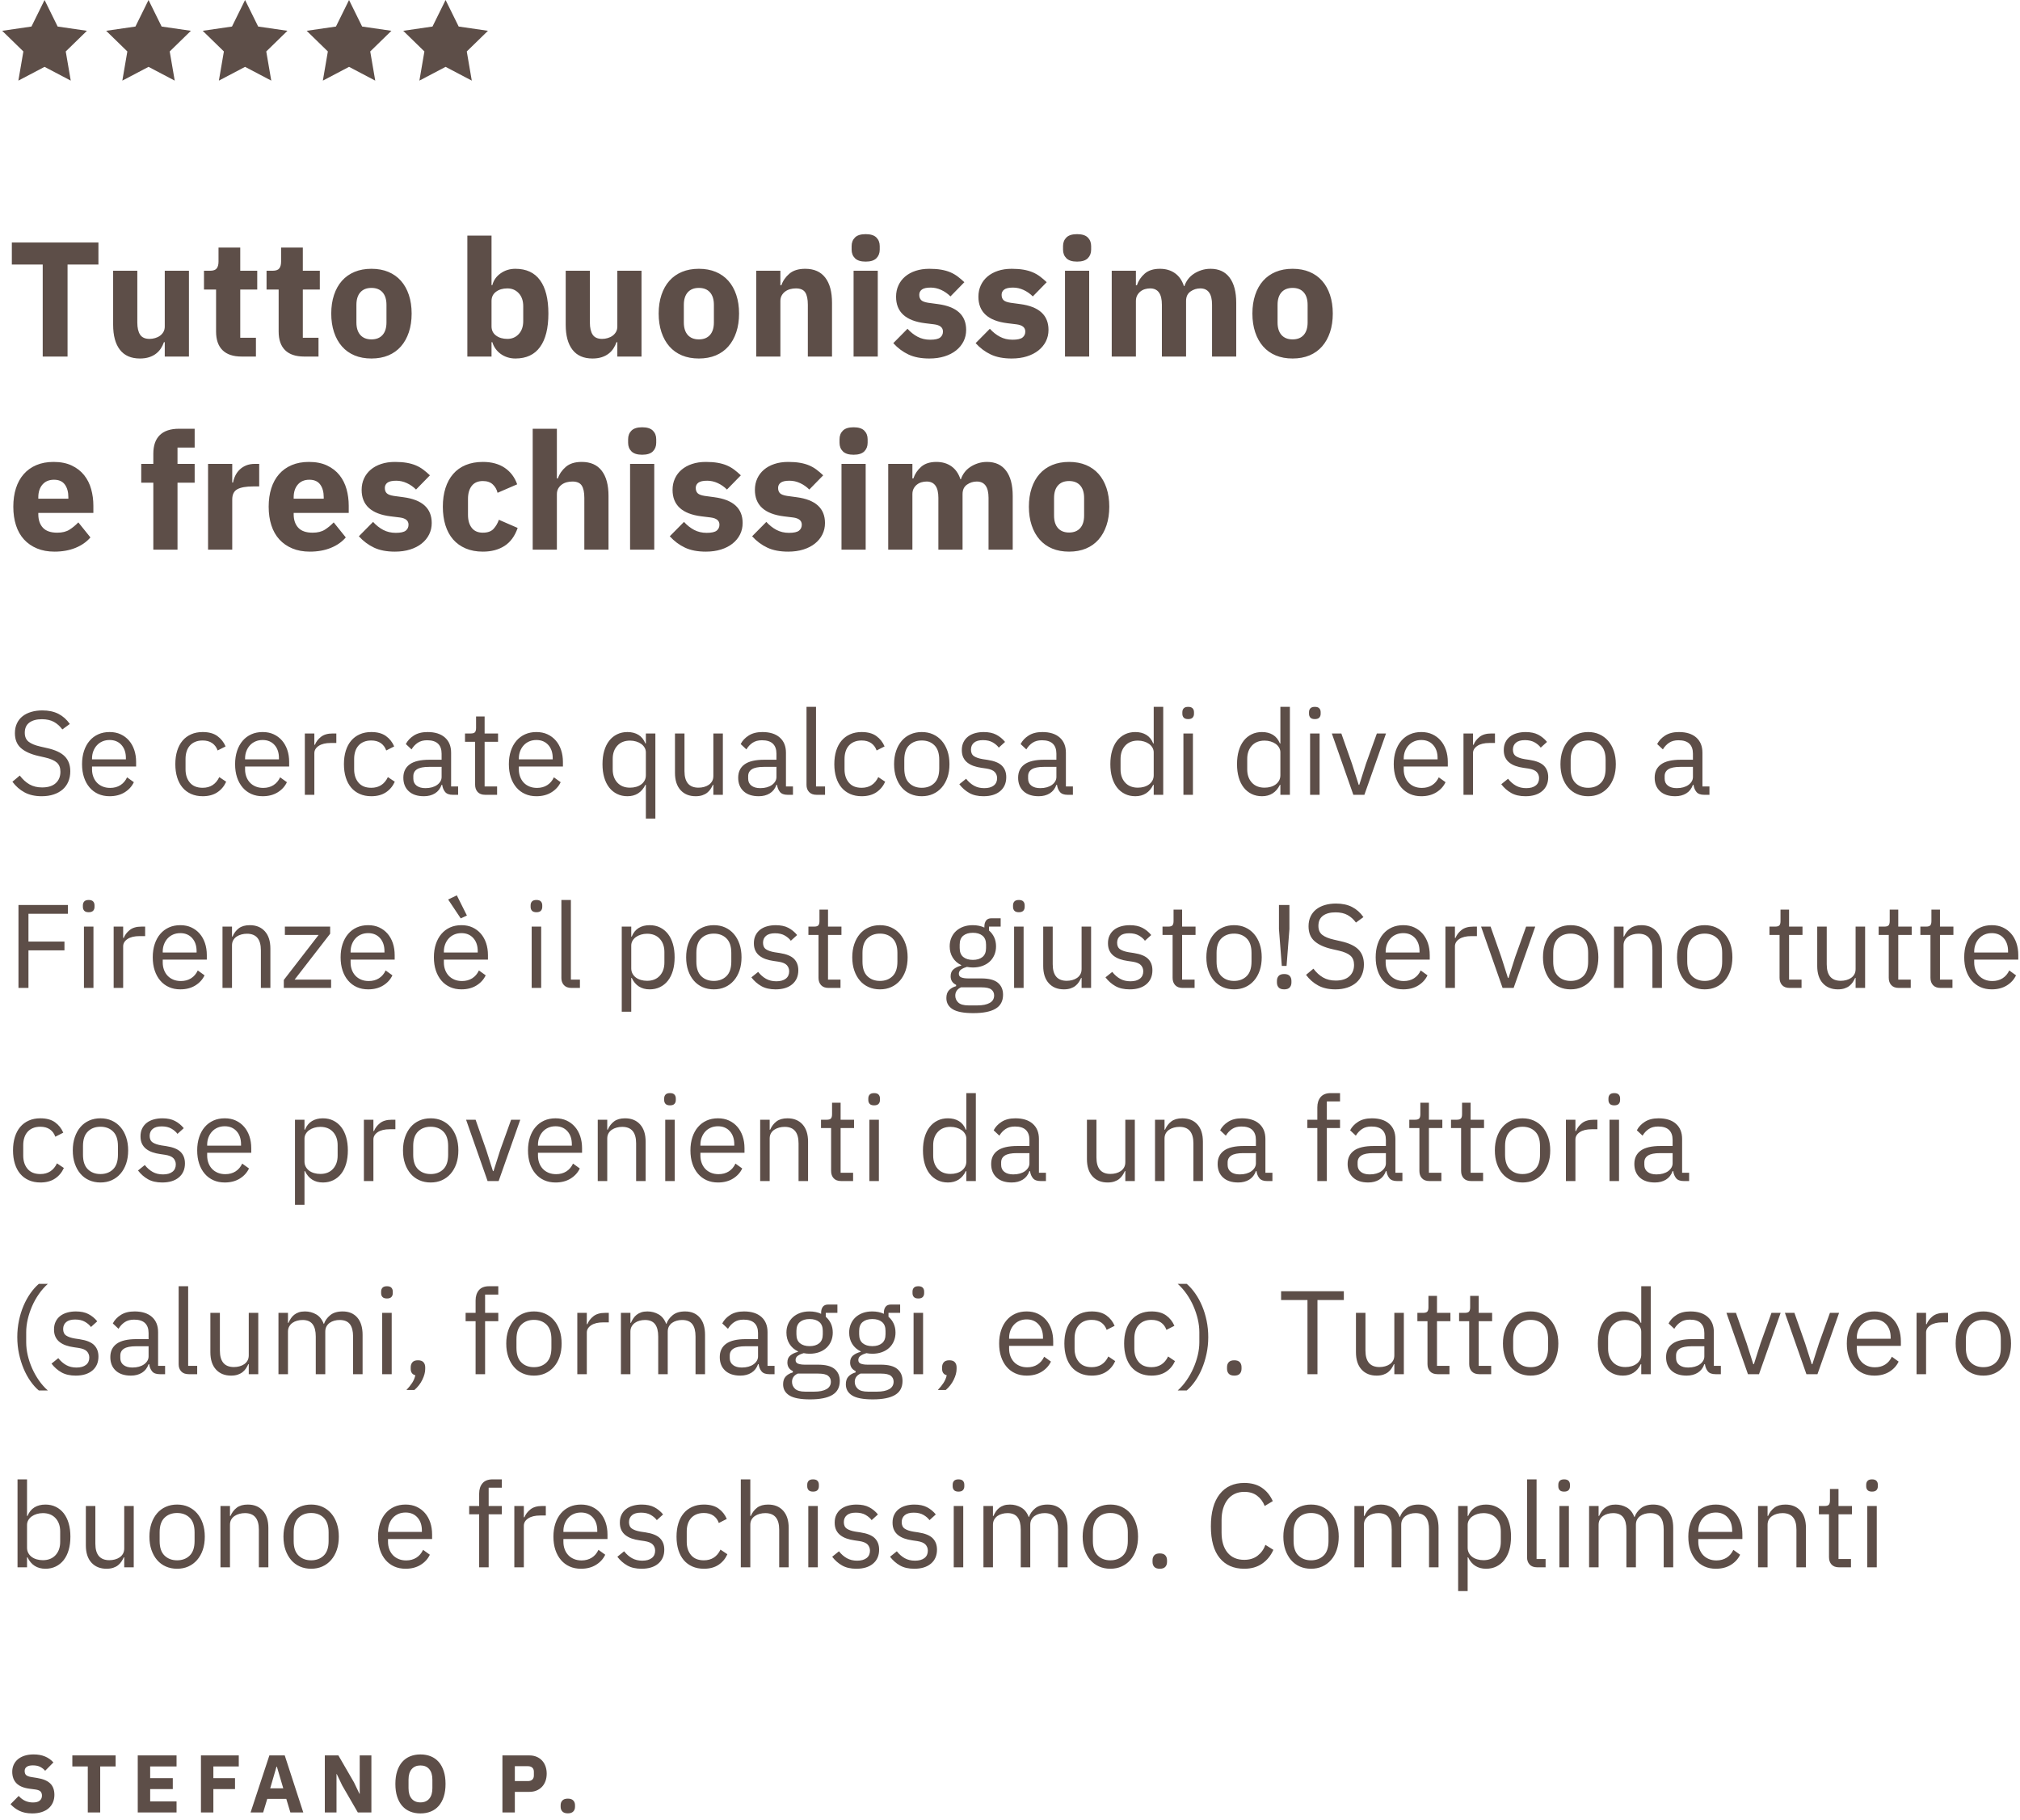 <svg xmlns="http://www.w3.org/2000/svg" width="272" height="245" viewBox="0 0 272 245">
    <g fill="none" fill-rule="evenodd">
        <g fill="#5D4E48">
            <g>
                <path fill-rule="nonzero" d="M5.624 107.192c.597 0 1.133-.08 1.608-.24.475-.16.877-.384 1.208-.672.33-.288.584-.64.76-1.056.176-.416.264-.88.264-1.392 0-.832-.245-1.499-.736-2-.49-.501-1.285-.875-2.384-1.12l-.912-.208c-.704-.16-1.23-.376-1.576-.648-.347-.272-.52-.675-.52-1.208 0-.608.205-1.064.616-1.368.41-.304.973-.456 1.688-.456.65 0 1.195.123 1.632.368.437.245.81.581 1.12 1.008l1.008-.736c-.416-.597-.925-1.05-1.528-1.36-.603-.31-1.325-.464-2.168-.464-.544 0-1.043.067-1.496.2-.453.133-.843.328-1.168.584-.325.256-.579.576-.76.96-.181.384-.272.821-.272 1.312 0 .864.27 1.533.808 2.008.539.475 1.32.83 2.344 1.064l.912.208c.736.17 1.264.4 1.584.688.32.288.48.699.48 1.232 0 .64-.21 1.152-.632 1.536-.421.384-1.032.576-1.832.576-.65 0-1.216-.136-1.696-.408-.48-.272-.917-.67-1.312-1.192l-.992.832c.448.608.992 1.085 1.632 1.432.64.347 1.413.52 2.32.52zm9.136 0c.779 0 1.45-.173 2.016-.52.565-.347.981-.803 1.248-1.368l-.912-.656c-.213.459-.515.81-.904 1.056-.39.245-.845.368-1.368.368-.384 0-.728-.064-1.032-.192-.304-.128-.56-.304-.768-.528-.208-.224-.368-.488-.48-.792-.112-.304-.168-.632-.168-.984v-.384h5.936v-.608c0-.587-.083-1.125-.248-1.616-.165-.49-.403-.915-.712-1.272-.31-.357-.683-.637-1.12-.84-.437-.203-.933-.304-1.488-.304-.565 0-1.075.101-1.528.304-.453.203-.843.493-1.168.872-.325.379-.576.835-.752 1.368-.176.533-.264 1.125-.264 1.776 0 .661.088 1.256.264 1.784.176.528.427.981.752 1.36.325.379.715.67 1.168.872.453.203.963.304 1.528.304zm2.192-4.96h-4.56v-.112c0-.363.059-.696.176-1 .117-.304.28-.568.488-.792.208-.224.456-.397.744-.52s.608-.184.96-.184c.661 0 1.192.221 1.592.664.4.443.6 1.032.6 1.768v.176zm10.336 4.96c.79 0 1.448-.176 1.976-.528.528-.352.925-.827 1.192-1.424l-.928-.624c-.459.96-1.205 1.44-2.24 1.44-.757 0-1.33-.232-1.72-.696-.39-.464-.584-1.059-.584-1.784v-1.408c0-.363.048-.696.144-1 .096-.304.24-.565.432-.784.192-.219.432-.39.72-.512.288-.123.624-.184 1.008-.184.512 0 .939.117 1.28.352.341.235.587.565.736.992l1.072-.544c-.245-.576-.616-1.043-1.112-1.4-.496-.357-1.155-.536-1.976-.536-.576 0-1.093.101-1.552.304-.459.203-.845.49-1.16.864-.315.373-.555.827-.72 1.36-.165.533-.248 1.13-.248 1.792 0 .661.083 1.259.248 1.792.165.533.405.987.72 1.36.315.373.701.661 1.16.864.459.203.976.304 1.552.304zm8.08 0c.779 0 1.45-.173 2.016-.52.565-.347.981-.803 1.248-1.368l-.912-.656c-.213.459-.515.81-.904 1.056-.39.245-.845.368-1.368.368-.384 0-.728-.064-1.032-.192-.304-.128-.56-.304-.768-.528-.208-.224-.368-.488-.48-.792-.112-.304-.168-.632-.168-.984v-.384h5.936v-.608c0-.587-.083-1.125-.248-1.616-.165-.49-.403-.915-.712-1.272-.31-.357-.683-.637-1.12-.84-.437-.203-.933-.304-1.488-.304-.565 0-1.075.101-1.528.304-.453.203-.843.493-1.168.872-.325.379-.576.835-.752 1.368-.176.533-.264 1.125-.264 1.776 0 .661.088 1.256.264 1.784.176.528.427.981.752 1.36.325.379.715.67 1.168.872.453.203.963.304 1.528.304zm2.192-4.96H33v-.112c0-.363.059-.696.176-1 .117-.304.28-.568.488-.792.208-.224.456-.397.744-.52s.608-.184.96-.184c.661 0 1.192.221 1.592.664.4.443.6 1.032.6 1.768v.176zM42.328 107v-5.6c0-.395.195-.723.584-.984.39-.261.93-.392 1.624-.392h.752v-1.28h-.496c-.672 0-1.2.155-1.584.464-.384.31-.65.661-.8 1.056h-.08v-1.52h-1.28V107h1.28zm7.664.192c.79 0 1.448-.176 1.976-.528.528-.352.925-.827 1.192-1.424l-.928-.624c-.459.96-1.205 1.44-2.24 1.44-.757 0-1.33-.232-1.72-.696-.39-.464-.584-1.059-.584-1.784v-1.408c0-.363.048-.696.144-1 .096-.304.24-.565.432-.784.192-.219.432-.39.72-.512.288-.123.624-.184 1.008-.184.512 0 .939.117 1.28.352.341.235.587.565.736.992l1.072-.544c-.245-.576-.616-1.043-1.112-1.4-.496-.357-1.155-.536-1.976-.536-.576 0-1.093.101-1.552.304-.459.203-.845.49-1.16.864-.315.373-.555.827-.72 1.36-.165.533-.248 1.13-.248 1.792 0 .661.083 1.259.248 1.792.165.533.405.987.72 1.36.315.373.701.661 1.16.864.459.203.976.304 1.552.304zm7.088 0c.576 0 1.072-.128 1.488-.384.416-.256.715-.64.896-1.152h.08c.053.384.184.704.392.96.208.256.552.384 1.032.384h.72v-1.12h-.944v-4.544c0-.875-.277-1.557-.832-2.048-.555-.49-1.333-.736-2.336-.736-.747 0-1.365.157-1.856.472-.49.315-.848.696-1.072 1.144l.768.72c.224-.373.504-.672.84-.896.336-.224.755-.336 1.256-.336.661 0 1.152.155 1.472.464.32.31.48.757.48 1.344v.816h-1.632c-1.205 0-2.093.208-2.664.624-.57.416-.856 1.013-.856 1.792 0 .768.243 1.376.728 1.824.485.448 1.165.672 2.04.672zm.208-1.088c-.501 0-.899-.112-1.192-.336-.293-.224-.44-.539-.44-.944v-.336c0-.405.168-.715.504-.928.336-.213.872-.32 1.608-.32h1.696v1.36c0 .213-.053.41-.16.592-.107.181-.256.341-.448.48-.192.139-.421.245-.688.32-.267.075-.56.112-.88.112zm9.648.896v-1.12h-1.68v-6.016h1.808v-1.12h-1.808v-2.288h-1.152v1.536c0 .277-.05.472-.152.584-.101.112-.29.168-.568.168h-.768v1.12h1.36v5.776c0 .405.115.733.344.984.23.25.568.376 1.016.376h1.6zm5.296.192c.779 0 1.45-.173 2.016-.52.565-.347.981-.803 1.248-1.368l-.912-.656c-.213.459-.515.81-.904 1.056-.39.245-.845.368-1.368.368-.384 0-.728-.064-1.032-.192-.304-.128-.56-.304-.768-.528-.208-.224-.368-.488-.48-.792-.112-.304-.168-.632-.168-.984v-.384H75.8v-.608c0-.587-.083-1.125-.248-1.616-.165-.49-.403-.915-.712-1.272-.31-.357-.683-.637-1.12-.84-.437-.203-.933-.304-1.488-.304-.565 0-1.075.101-1.528.304-.453.203-.843.493-1.168.872-.325.379-.576.835-.752 1.368-.176.533-.264 1.125-.264 1.776 0 .661.088 1.256.264 1.784.176.528.427.981.752 1.36.325.379.715.67 1.168.872.453.203.963.304 1.528.304zm2.192-4.96h-4.56v-.112c0-.363.059-.696.176-1 .117-.304.28-.568.488-.792.208-.224.456-.397.744-.52s.608-.184.96-.184c.661 0 1.192.221 1.592.664.4.443.6 1.032.6 1.768v.176zm13.824 7.968V98.744h-1.28v1.344h-.064c-.213-.523-.525-.91-.936-1.16-.41-.25-.904-.376-1.48-.376-.512 0-.976.101-1.392.304-.416.203-.77.49-1.064.864-.293.373-.517.827-.672 1.36-.155.533-.232 1.13-.232 1.792 0 .661.077 1.259.232 1.792.155.533.379.987.672 1.36.293.373.648.661 1.064.864.416.203.88.304 1.392.304 1.11 0 1.915-.512 2.416-1.536h.064v4.544h1.28zm-3.408-4.16c-.725 0-1.296-.227-1.712-.68-.416-.453-.624-1.048-.624-1.784v-1.408c0-.736.208-1.33.624-1.784.416-.453.987-.68 1.712-.68.288 0 .563.04.824.12.261.08.488.19.68.328.192.139.344.307.456.504.112.197.168.408.168.632v3.072c0 .267-.056.504-.168.712-.112.208-.264.384-.456.528-.192.144-.419.253-.68.328-.261.075-.536.112-.824.112zm8.832 1.152c.341 0 .64-.043.896-.128s.475-.2.656-.344c.181-.144.333-.31.456-.496.123-.187.227-.376.312-.568h.064V107h1.28v-8.256h-1.28v5.712c0 .277-.056.515-.168.712-.112.197-.261.36-.448.488s-.4.224-.64.288c-.24.064-.488.096-.744.096-1.259 0-1.888-.741-1.888-2.224v-5.072h-1.28v5.296c0 1.003.25 1.779.752 2.328.501.55 1.179.824 2.032.824zm8.496 0c.576 0 1.072-.128 1.488-.384.416-.256.715-.64.896-1.152h.08c.053.384.184.704.392.96.208.256.552.384 1.032.384h.72v-1.12h-.944v-4.544c0-.875-.277-1.557-.832-2.048-.555-.49-1.333-.736-2.336-.736-.747 0-1.365.157-1.856.472-.49.315-.848.696-1.072 1.144l.768.72c.224-.373.504-.672.84-.896.336-.224.755-.336 1.256-.336.661 0 1.152.155 1.472.464.32.31.48.757.48 1.344v.816h-1.632c-1.205 0-2.093.208-2.664.624-.57.416-.856 1.013-.856 1.792 0 .768.243 1.376.728 1.824.485.448 1.165.672 2.04.672zm.208-1.088c-.501 0-.899-.112-1.192-.336-.293-.224-.44-.539-.44-.944v-.336c0-.405.168-.715.504-.928.336-.213.872-.32 1.608-.32h1.696v1.36c0 .213-.053.41-.16.592-.107.181-.256.341-.448.48-.192.139-.421.245-.688.32-.267.075-.56.112-.88.112zm8.72.896v-1.12h-1.216V95.16h-1.28v10.512c0 .384.115.701.344.952.23.25.568.376 1.016.376h1.136zm4.928.192c.79 0 1.448-.176 1.976-.528.528-.352.925-.827 1.192-1.424l-.928-.624c-.459.96-1.205 1.44-2.24 1.44-.757 0-1.33-.232-1.72-.696-.39-.464-.584-1.059-.584-1.784v-1.408c0-.363.048-.696.144-1 .096-.304.24-.565.432-.784.192-.219.432-.39.72-.512.288-.123.624-.184 1.008-.184.512 0 .939.117 1.28.352.341.235.587.565.736.992l1.072-.544c-.245-.576-.616-1.043-1.112-1.4-.496-.357-1.155-.536-1.976-.536-.576 0-1.093.101-1.552.304-.459.203-.845.49-1.16.864-.315.373-.555.827-.72 1.36-.165.533-.248 1.13-.248 1.792 0 .661.083 1.259.248 1.792.165.533.405.987.72 1.36.315.373.701.661 1.16.864.459.203.976.304 1.552.304zm8.096 0c.555 0 1.059-.101 1.512-.304.453-.203.845-.493 1.176-.872.33-.379.587-.832.768-1.36.181-.528.272-1.123.272-1.784 0-.65-.09-1.243-.272-1.776-.181-.533-.437-.99-.768-1.368-.33-.379-.723-.67-1.176-.872-.453-.203-.957-.304-1.512-.304s-1.061.101-1.52.304c-.459.203-.85.493-1.176.872-.325.379-.579.835-.76 1.368-.181.533-.272 1.125-.272 1.776 0 .661.09 1.256.272 1.784.181.528.435.981.76 1.36.325.379.717.67 1.176.872.459.203.965.304 1.52.304zm0-1.136c-.693 0-1.259-.213-1.696-.64-.437-.427-.656-1.077-.656-1.952v-1.184c0-.875.219-1.525.656-1.952.437-.427 1.003-.64 1.696-.64.693 0 1.259.213 1.696.64.437.427.656 1.077.656 1.952v1.184c0 .875-.219 1.525-.656 1.952-.437.427-1.003.64-1.696.64zm8.32 1.136c.95 0 1.696-.23 2.24-.688.544-.459.816-1.088.816-1.888 0-.63-.192-1.139-.576-1.528-.384-.39-1.035-.653-1.952-.792l-.64-.096c-.512-.085-.904-.219-1.176-.4-.272-.181-.408-.475-.408-.88 0-.395.136-.707.408-.936.272-.23.675-.344 1.208-.344.533 0 .976.104 1.328.312.352.208.619.44.8.696l.848-.768c-.341-.416-.739-.741-1.192-.976-.453-.235-1.016-.352-1.688-.352-.416 0-.805.05-1.168.152-.363.101-.675.253-.936.456s-.467.456-.616.76c-.15.304-.224.659-.224 1.064 0 .384.067.715.2.992s.32.51.56.696c.24.187.52.336.84.448.32.112.672.195 1.056.248l.656.096c.544.085.92.243 1.128.472.208.23.312.504.312.824 0 .427-.152.757-.456.992-.304.235-.728.352-1.272.352-.523 0-.981-.11-1.376-.328-.395-.219-.752-.53-1.072-.936l-.912.736c.373.49.819.883 1.336 1.176.517.293 1.16.44 1.928.44zm7.424 0c.576 0 1.072-.128 1.488-.384.416-.256.715-.64.896-1.152h.08c.053.384.184.704.392.96.208.256.552.384 1.032.384h.72v-1.12h-.944v-4.544c0-.875-.277-1.557-.832-2.048-.555-.49-1.333-.736-2.336-.736-.747 0-1.365.157-1.856.472-.49.315-.848.696-1.072 1.144l.768.72c.224-.373.504-.672.84-.896.336-.224.755-.336 1.256-.336.661 0 1.152.155 1.472.464.32.31.48.757.48 1.344v.816h-1.632c-1.205 0-2.093.208-2.664.624-.57.416-.856 1.013-.856 1.792 0 .768.243 1.376.728 1.824.485.448 1.165.672 2.04.672zm.208-1.088c-.501 0-.899-.112-1.192-.336-.293-.224-.44-.539-.44-.944v-.336c0-.405.168-.715.504-.928.336-.213.872-.32 1.608-.32h1.696v1.36c0 .213-.053.41-.16.592-.107.181-.256.341-.448.48-.192.139-.421.245-.688.32-.267.075-.56.112-.88.112zm12.8 1.088c1.11 0 1.915-.512 2.416-1.536h.064V107h1.28V95.16h-1.28v4.928h-.064c-.213-.523-.525-.91-.936-1.16-.41-.25-.904-.376-1.48-.376-.512 0-.976.101-1.392.304-.416.203-.77.49-1.064.864-.293.373-.517.827-.672 1.36-.155.533-.232 1.13-.232 1.792 0 .661.077 1.259.232 1.792.155.533.379.987.672 1.36.293.373.648.661 1.064.864.416.203.88.304 1.392.304zm.352-1.152c-.725 0-1.296-.227-1.712-.68-.416-.453-.624-1.048-.624-1.784v-1.408c0-.736.208-1.33.624-1.784.416-.453.987-.68 1.712-.68.288 0 .563.04.824.12.261.08.488.19.68.328.192.139.344.307.456.504.112.197.168.408.168.632v3.072c0 .267-.056.504-.168.712-.112.208-.264.384-.456.528-.192.144-.419.253-.68.328-.261.075-.536.112-.824.112zm6.768-9.232c.277 0 .477-.067.6-.2s.184-.307.184-.52v-.208c0-.213-.061-.387-.184-.52s-.323-.2-.6-.2c-.277 0-.477.067-.6.2s-.184.307-.184.52v.208c0 .213.061.387.184.52s.323.2.6.2zm.64 10.192v-8.256h-1.28V107h1.28zm9.296.192c1.11 0 1.915-.512 2.416-1.536h.064V107h1.28V95.16h-1.28v4.928h-.064c-.213-.523-.525-.91-.936-1.16-.41-.25-.904-.376-1.48-.376-.512 0-.976.101-1.392.304-.416.203-.77.49-1.064.864-.293.373-.517.827-.672 1.36-.155.533-.232 1.13-.232 1.792 0 .661.077 1.259.232 1.792.155.533.379.987.672 1.36.293.373.648.661 1.064.864.416.203.88.304 1.392.304zm.352-1.152c-.725 0-1.296-.227-1.712-.68-.416-.453-.624-1.048-.624-1.784v-1.408c0-.736.208-1.33.624-1.784.416-.453.987-.68 1.712-.68.288 0 .563.04.824.12.261.08.488.19.68.328.192.139.344.307.456.504.112.197.168.408.168.632v3.072c0 .267-.056.504-.168.712-.112.208-.264.384-.456.528-.192.144-.419.253-.68.328-.261.075-.536.112-.824.112zm6.768-9.232c.277 0 .477-.067.6-.2s.184-.307.184-.52v-.208c0-.213-.061-.387-.184-.52s-.323-.2-.6-.2c-.277 0-.477.067-.6.2s-.184.307-.184.52v.208c0 .213.061.387.184.52s.323.2.6.2zm.64 10.192v-8.256h-1.28V107h1.28zm6.032 0l2.912-8.256H185.4l-1.472 4.096-.896 2.816h-.08l-.896-2.816-1.44-4.096h-1.28l2.896 8.256h1.488zm7.664.192c.779 0 1.45-.173 2.016-.52.565-.347.981-.803 1.248-1.368l-.912-.656c-.213.459-.515.81-.904 1.056-.39.245-.845.368-1.368.368-.384 0-.728-.064-1.032-.192-.304-.128-.56-.304-.768-.528-.208-.224-.368-.488-.48-.792-.112-.304-.168-.632-.168-.984v-.384h5.936v-.608c0-.587-.083-1.125-.248-1.616-.165-.49-.403-.915-.712-1.272-.31-.357-.683-.637-1.12-.84-.437-.203-.933-.304-1.488-.304-.565 0-1.075.101-1.528.304-.453.203-.843.493-1.168.872-.325.379-.576.835-.752 1.368-.176.533-.264 1.125-.264 1.776 0 .661.088 1.256.264 1.784.176.528.427.981.752 1.36.325.379.715.67 1.168.872.453.203.963.304 1.528.304zm2.192-4.96h-4.56v-.112c0-.363.059-.696.176-1 .117-.304.28-.568.488-.792.208-.224.456-.397.744-.52s.608-.184.96-.184c.661 0 1.192.221 1.592.664.4.443.6 1.032.6 1.768v.176zm4.768 4.768v-5.6c0-.395.195-.723.584-.984.39-.261.93-.392 1.624-.392h.752v-1.28h-.496c-.672 0-1.2.155-1.584.464-.384.31-.65.661-.8 1.056h-.08v-1.52h-1.28V107h1.28zm7.072.192c.95 0 1.696-.23 2.24-.688.544-.459.816-1.088.816-1.888 0-.63-.192-1.139-.576-1.528-.384-.39-1.035-.653-1.952-.792l-.64-.096c-.512-.085-.904-.219-1.176-.4-.272-.181-.408-.475-.408-.88 0-.395.136-.707.408-.936.272-.23.675-.344 1.208-.344.533 0 .976.104 1.328.312.352.208.619.44.8.696l.848-.768c-.341-.416-.739-.741-1.192-.976-.453-.235-1.016-.352-1.688-.352-.416 0-.805.05-1.168.152-.363.101-.675.253-.936.456s-.467.456-.616.76c-.15.304-.224.659-.224 1.064 0 .384.067.715.2.992s.32.51.56.696c.24.187.52.336.84.448.32.112.672.195 1.056.248l.656.096c.544.085.92.243 1.128.472.208.23.312.504.312.824 0 .427-.152.757-.456.992-.304.235-.728.352-1.272.352-.523 0-.981-.11-1.376-.328-.395-.219-.752-.53-1.072-.936l-.912.736c.373.49.819.883 1.336 1.176.517.293 1.16.44 1.928.44zm8.432 0c.555 0 1.059-.101 1.512-.304.453-.203.845-.493 1.176-.872.33-.379.587-.832.768-1.36.181-.528.272-1.123.272-1.784 0-.65-.09-1.243-.272-1.776-.181-.533-.437-.99-.768-1.368-.33-.379-.723-.67-1.176-.872-.453-.203-.957-.304-1.512-.304s-1.061.101-1.52.304c-.459.203-.85.493-1.176.872-.325.379-.579.835-.76 1.368-.181.533-.272 1.125-.272 1.776 0 .661.09 1.256.272 1.784.181.528.435.981.76 1.36.325.379.717.67 1.176.872.459.203.965.304 1.52.304zm0-1.136c-.693 0-1.259-.213-1.696-.64-.437-.427-.656-1.077-.656-1.952v-1.184c0-.875.219-1.525.656-1.952.437-.427 1.003-.64 1.696-.64.693 0 1.259.213 1.696.64.437.427.656 1.077.656 1.952v1.184c0 .875-.219 1.525-.656 1.952-.437.427-1.003.64-1.696.64zm11.728 1.136c.576 0 1.072-.128 1.488-.384.416-.256.715-.64.896-1.152h.08c.053.384.184.704.392.96.208.256.552.384 1.032.384h.72v-1.12h-.944v-4.544c0-.875-.277-1.557-.832-2.048-.555-.49-1.333-.736-2.336-.736-.747 0-1.365.157-1.856.472-.49.315-.848.696-1.072 1.144l.768.72c.224-.373.504-.672.84-.896.336-.224.755-.336 1.256-.336.661 0 1.152.155 1.472.464.32.31.48.757.48 1.344v.816h-1.632c-1.205 0-2.093.208-2.664.624-.57.416-.856 1.013-.856 1.792 0 .768.243 1.376.728 1.824.485.448 1.165.672 2.04.672zm.208-1.088c-.501 0-.899-.112-1.192-.336-.293-.224-.44-.539-.44-.944v-.336c0-.405.168-.715.504-.928.336-.213.872-.32 1.608-.32h1.696v1.36c0 .213-.053.41-.16.592-.107.181-.256.341-.448.48-.192.139-.421.245-.688.32-.267.075-.56.112-.88.112zM3.832 133v-5.056H8.68v-1.184H3.832v-3.744h5.312v-1.184H2.488V133h1.344zm8.112-10.192c.277 0 .477-.067.6-.2s.184-.307.184-.52v-.208c0-.213-.061-.387-.184-.52s-.323-.2-.6-.2c-.277 0-.477.067-.6.2s-.184.307-.184.52v.208c0 .213.061.387.184.52s.323.2.6.2zm.64 10.192v-8.256h-1.28V133h1.28zm4 0v-5.6c0-.395.195-.723.584-.984.39-.261.93-.392 1.624-.392h.752v-1.28h-.496c-.672 0-1.2.155-1.584.464-.384.31-.65.661-.8 1.056h-.08v-1.52h-1.28V133h1.28zm7.696.192c.779 0 1.45-.173 2.016-.52.565-.347.981-.803 1.248-1.368l-.912-.656c-.213.459-.515.81-.904 1.056-.39.245-.845.368-1.368.368-.384 0-.728-.064-1.032-.192-.304-.128-.56-.304-.768-.528-.208-.224-.368-.488-.48-.792-.112-.304-.168-.632-.168-.984v-.384h5.936v-.608c0-.587-.083-1.125-.248-1.616-.165-.49-.403-.915-.712-1.272-.31-.357-.683-.637-1.12-.84-.437-.203-.933-.304-1.488-.304-.565 0-1.075.101-1.528.304-.453.203-.843.493-1.168.872-.325.379-.576.835-.752 1.368-.176.533-.264 1.125-.264 1.776 0 .661.088 1.256.264 1.784.176.528.427.981.752 1.36.325.379.715.67 1.168.872.453.203.963.304 1.528.304zm2.192-4.96h-4.56v-.112c0-.363.059-.696.176-1 .117-.304.28-.568.488-.792.208-.224.456-.397.744-.52s.608-.184.96-.184c.661 0 1.192.221 1.592.664.4.443.6 1.032.6 1.768v.176zM31.24 133v-5.728c0-.267.056-.499.168-.696.112-.197.264-.36.456-.488s.408-.224.648-.288c.24-.064.488-.096.744-.096 1.248 0 1.872.741 1.872 2.224V133h1.28v-5.296c0-1.003-.248-1.779-.744-2.328-.496-.55-1.17-.824-2.024-.824-.619 0-1.112.139-1.48.416-.368.277-.653.65-.856 1.12h-.064v-1.344h-1.28V133h1.28zm13.344 0v-1.12h-4.912l4.784-6.176v-.96H38.36v1.12h4.544l-4.688 6.064V133h6.368zm4.992.192c.779 0 1.45-.173 2.016-.52.565-.347.981-.803 1.248-1.368l-.912-.656c-.213.459-.515.81-.904 1.056-.39.245-.845.368-1.368.368-.384 0-.728-.064-1.032-.192-.304-.128-.56-.304-.768-.528-.208-.224-.368-.488-.48-.792-.112-.304-.168-.632-.168-.984v-.384h5.936v-.608c0-.587-.083-1.125-.248-1.616-.165-.49-.403-.915-.712-1.272-.31-.357-.683-.637-1.12-.84-.437-.203-.933-.304-1.488-.304-.565 0-1.075.101-1.528.304-.453.203-.843.493-1.168.872-.325.379-.576.835-.752 1.368-.176.533-.264 1.125-.264 1.776 0 .661.088 1.256.264 1.784.176.528.427.981.752 1.36.325.379.715.67 1.168.872.453.203.963.304 1.528.304zm2.192-4.96h-4.56v-.112c0-.363.059-.696.176-1 .117-.304.28-.568.488-.792.208-.224.456-.397.744-.52s.608-.184.96-.184c.661 0 1.192.221 1.592.664.4.443.6 1.032.6 1.768v.176zm10.272-4.592l.832-.384-1.36-2.72-1.168.56 1.696 2.544zm.096 9.552c.779 0 1.45-.173 2.016-.52.565-.347.981-.803 1.248-1.368l-.912-.656c-.213.459-.515.81-.904 1.056-.39.245-.845.368-1.368.368-.384 0-.728-.064-1.032-.192-.304-.128-.56-.304-.768-.528-.208-.224-.368-.488-.48-.792-.112-.304-.168-.632-.168-.984v-.384h5.936v-.608c0-.587-.083-1.125-.248-1.616-.165-.49-.403-.915-.712-1.272-.31-.357-.683-.637-1.12-.84-.437-.203-.933-.304-1.488-.304-.565 0-1.075.101-1.528.304-.453.203-.843.493-1.168.872-.325.379-.576.835-.752 1.368-.176.533-.264 1.125-.264 1.776 0 .661.088 1.256.264 1.784.176.528.427.981.752 1.36.325.379.715.67 1.168.872.453.203.963.304 1.528.304zm2.192-4.96h-4.56v-.112c0-.363.059-.696.176-1 .117-.304.28-.568.488-.792.208-.224.456-.397.744-.52s.608-.184.96-.184c.661 0 1.192.221 1.592.664.4.443.6 1.032.6 1.768v.176zm7.904-5.424c.277 0 .477-.067.6-.2s.184-.307.184-.52v-.208c0-.213-.061-.387-.184-.52s-.323-.2-.6-.2c-.277 0-.477.067-.6.2s-.184.307-.184.52v.208c0 .213.061.387.184.52s.323.2.6.2zm.64 10.192v-8.256h-1.28V133h1.28zm5.216 0v-1.12h-1.216v-10.72h-1.28v10.512c0 .384.115.701.344.952.23.25.568.376 1.016.376h1.136zM85 136.2v-4.544h.064c.49 1.024 1.296 1.536 2.416 1.536.512 0 .976-.101 1.392-.304.416-.203.77-.49 1.064-.864.293-.373.517-.827.672-1.36.155-.533.232-1.13.232-1.792 0-.661-.077-1.259-.232-1.792-.155-.533-.379-.987-.672-1.36-.293-.373-.648-.661-1.064-.864-.416-.203-.88-.304-1.392-.304-.576 0-1.07.125-1.48.376-.41.25-.723.637-.936 1.16H85v-1.344h-1.28V136.2H85zm2.128-4.16c-.288 0-.563-.037-.824-.112-.261-.075-.488-.184-.68-.328-.192-.144-.344-.32-.456-.528-.112-.208-.168-.445-.168-.712v-3.072c0-.224.056-.435.168-.632.112-.197.264-.365.456-.504s.419-.248.68-.328c.261-.08.536-.12.824-.12.725 0 1.296.227 1.712.68.416.453.624 1.048.624 1.784v1.408c0 .736-.208 1.33-.624 1.784-.416.453-.987.68-1.712.68zm8.992 1.152c.555 0 1.059-.101 1.512-.304.453-.203.845-.493 1.176-.872.33-.379.587-.832.768-1.36.181-.528.272-1.123.272-1.784 0-.65-.09-1.243-.272-1.776-.181-.533-.437-.99-.768-1.368-.33-.379-.723-.67-1.176-.872-.453-.203-.957-.304-1.512-.304s-1.061.101-1.52.304c-.459.203-.85.493-1.176.872-.325.379-.579.835-.76 1.368-.181.533-.272 1.125-.272 1.776 0 .661.09 1.256.272 1.784.181.528.435.981.76 1.36.325.379.717.67 1.176.872.459.203.965.304 1.52.304zm0-1.136c-.693 0-1.259-.213-1.696-.64-.437-.427-.656-1.077-.656-1.952v-1.184c0-.875.219-1.525.656-1.952.437-.427 1.003-.64 1.696-.64.693 0 1.259.213 1.696.64.437.427.656 1.077.656 1.952v1.184c0 .875-.219 1.525-.656 1.952-.437.427-1.003.64-1.696.64zm8.32 1.136c.95 0 1.696-.23 2.24-.688.544-.459.816-1.088.816-1.888 0-.63-.192-1.139-.576-1.528-.384-.39-1.035-.653-1.952-.792l-.64-.096c-.512-.085-.904-.219-1.176-.4-.272-.181-.408-.475-.408-.88 0-.395.136-.707.408-.936.272-.23.675-.344 1.208-.344.533 0 .976.104 1.328.312.352.208.619.44.8.696l.848-.768c-.341-.416-.739-.741-1.192-.976-.453-.235-1.016-.352-1.688-.352-.416 0-.805.05-1.168.152-.363.101-.675.253-.936.456s-.467.456-.616.76c-.15.304-.224.659-.224 1.064 0 .384.067.715.2.992s.32.51.56.696c.24.187.52.336.84.448.32.112.672.195 1.056.248l.656.096c.544.085.92.243 1.128.472.208.23.312.504.312.824 0 .427-.152.757-.456.992-.304.235-.728.352-1.272.352-.523 0-.981-.11-1.376-.328-.395-.219-.752-.53-1.072-.936l-.912.736c.373.49.819.883 1.336 1.176.517.293 1.16.44 1.928.44zm8.736-.192v-1.12h-1.68v-6.016h1.808v-1.12h-1.808v-2.288h-1.152v1.536c0 .277-.05.472-.152.584-.101.112-.29.168-.568.168h-.768v1.12h1.36v5.776c0 .405.115.733.344.984.23.25.568.376 1.016.376h1.6zm5.312.192c.555 0 1.059-.101 1.512-.304.453-.203.845-.493 1.176-.872.33-.379.587-.832.768-1.36.181-.528.272-1.123.272-1.784 0-.65-.09-1.243-.272-1.776-.181-.533-.437-.99-.768-1.368-.33-.379-.723-.67-1.176-.872-.453-.203-.957-.304-1.512-.304s-1.061.101-1.52.304c-.459.203-.85.493-1.176.872-.325.379-.579.835-.76 1.368-.181.533-.272 1.125-.272 1.776 0 .661.09 1.256.272 1.784.181.528.435.981.76 1.36.325.379.717.67 1.176.872.459.203.965.304 1.52.304zm0-1.136c-.693 0-1.259-.213-1.696-.64-.437-.427-.656-1.077-.656-1.952v-1.184c0-.875.219-1.525.656-1.952.437-.427 1.003-.64 1.696-.64.693 0 1.259.213 1.696.64.437.427.656 1.077.656 1.952v1.184c0 .875-.219 1.525-.656 1.952-.437.427-1.003.64-1.696.64zm12.576 4.336c1.333 0 2.333-.2 3-.6.667-.4 1-1.027 1-1.88 0-.683-.232-1.219-.696-1.608-.464-.39-1.208-.584-2.232-.584h-1.76c-.373 0-.677-.043-.912-.128s-.352-.25-.352-.496c0-.256.112-.456.336-.6.224-.144.475-.253.752-.328.267.053.533.08.8.08.47 0 .896-.07 1.28-.208.384-.139.712-.333.984-.584.272-.25.483-.552.632-.904.15-.352.224-.736.224-1.152 0-.448-.083-.85-.248-1.208-.165-.357-.397-.664-.696-.92v-.528h1.568v-1.12h-1.232c-.341 0-.587.104-.736.312-.15.208-.224.472-.224.792v.144c-.459-.213-.981-.32-1.568-.32-.47 0-.893.07-1.272.208-.379.139-.704.333-.976.584-.272.25-.483.552-.632.904-.15.352-.224.736-.224 1.152 0 .576.136 1.083.408 1.52.272.437.653.773 1.144 1.008v.064c-.416.107-.757.27-1.024.488-.267.219-.4.536-.4.952 0 .533.245.917.736 1.152v.176c-.405.117-.725.301-.96.552-.235.25-.352.6-.352 1.048 0 .65.283 1.152.848 1.504.565.352 1.493.528 2.784.528zm-.064-7.168c-.544 0-.976-.13-1.296-.392-.32-.261-.48-.664-.48-1.208v-.448c0-.544.16-.947.48-1.208.32-.261.752-.392 1.296-.392s.976.13 1.296.392c.32.261.48.664.48 1.208v.448c0 .544-.16.947-.48 1.208-.32.261-.752.392-1.296.392zm.608 6.128h-1.184c-.65 0-1.112-.128-1.384-.384-.272-.256-.408-.565-.408-.928 0-.512.256-.885.768-1.12h2.752c.64 0 1.085.099 1.336.296.25.197.376.461.376.792 0 .448-.197.784-.592 1.008-.395.224-.95.336-1.664.336zm5.584-12.544c.277 0 .477-.067.6-.2s.184-.307.184-.52v-.208c0-.213-.061-.387-.184-.52s-.323-.2-.6-.2c-.277 0-.477.067-.6.2s-.184.307-.184.52v.208c0 .213.061.387.184.52s.323.2.6.2zm.64 10.192v-8.256h-1.28V133h1.28zm5.424.192c.341 0 .64-.043.896-.128s.475-.2.656-.344c.181-.144.333-.31.456-.496.123-.187.227-.376.312-.568h.064V133h1.28v-8.256h-1.28v5.712c0 .277-.056.515-.168.712-.112.197-.261.36-.448.488s-.4.224-.64.288c-.24.064-.488.096-.744.096-1.259 0-1.888-.741-1.888-2.224v-5.072h-1.28v5.296c0 1.003.25 1.779.752 2.328.501.55 1.179.824 2.032.824zm8.864 0c.95 0 1.696-.23 2.24-.688.544-.459.816-1.088.816-1.888 0-.63-.192-1.139-.576-1.528-.384-.39-1.035-.653-1.952-.792l-.64-.096c-.512-.085-.904-.219-1.176-.4-.272-.181-.408-.475-.408-.88 0-.395.136-.707.408-.936.272-.23.675-.344 1.208-.344.533 0 .976.104 1.328.312.352.208.619.44.8.696l.848-.768c-.341-.416-.739-.741-1.192-.976-.453-.235-1.016-.352-1.688-.352-.416 0-.805.05-1.168.152-.363.101-.675.253-.936.456s-.467.456-.616.76c-.15.304-.224.659-.224 1.064 0 .384.067.715.2.992s.32.51.56.696c.24.187.52.336.84.448.32.112.672.195 1.056.248l.656.096c.544.085.92.243 1.128.472.208.23.312.504.312.824 0 .427-.152.757-.456.992-.304.235-.728.352-1.272.352-.523 0-.981-.11-1.376-.328-.395-.219-.752-.53-1.072-.936l-.912.736c.373.49.819.883 1.336 1.176.517.293 1.16.44 1.928.44zm8.736-.192v-1.12h-1.68v-6.016h1.808v-1.12h-1.808v-2.288h-1.152v1.536c0 .277-.05.472-.152.584-.101.112-.29.168-.568.168h-.768v1.12h1.36v5.776c0 .405.115.733.344.984.23.25.568.376 1.016.376h1.6zm5.312.192c.555 0 1.059-.101 1.512-.304.453-.203.845-.493 1.176-.872.33-.379.587-.832.768-1.36.181-.528.272-1.123.272-1.784 0-.65-.09-1.243-.272-1.776-.181-.533-.437-.99-.768-1.368-.33-.379-.723-.67-1.176-.872-.453-.203-.957-.304-1.512-.304s-1.061.101-1.52.304c-.459.203-.85.493-1.176.872-.325.379-.579.835-.76 1.368-.181.533-.272 1.125-.272 1.776 0 .661.09 1.256.272 1.784.181.528.435.981.76 1.36.325.379.717.67 1.176.872.459.203.965.304 1.52.304zm0-1.136c-.693 0-1.259-.213-1.696-.64-.437-.427-.656-1.077-.656-1.952v-1.184c0-.875.219-1.525.656-1.952.437-.427 1.003-.64 1.696-.64.693 0 1.259.213 1.696.64.437.427.656 1.077.656 1.952v1.184c0 .875-.219 1.525-.656 1.952-.437.427-1.003.64-1.696.64zm7.072-2.016l.384-4.96v-3.248h-1.408v3.248l.384 4.96h.64zm-.32 3.152c.341 0 .59-.085.744-.256.155-.17.232-.395.232-.672v-.208c0-.277-.077-.501-.232-.672-.155-.17-.403-.256-.744-.256-.341 0-.59.085-.744.256-.155.17-.232.395-.232.672v.208c0 .277.077.501.232.672.155.17.403.256.744.256zm6.896 0c.597 0 1.133-.08 1.608-.24.475-.16.877-.384 1.208-.672.33-.288.584-.64.76-1.056.176-.416.264-.88.264-1.392 0-.832-.245-1.499-.736-2-.49-.501-1.285-.875-2.384-1.12l-.912-.208c-.704-.16-1.23-.376-1.576-.648-.347-.272-.52-.675-.52-1.208 0-.608.205-1.064.616-1.368.41-.304.973-.456 1.688-.456.65 0 1.195.123 1.632.368.437.245.81.581 1.12 1.008l1.008-.736c-.416-.597-.925-1.05-1.528-1.36-.603-.31-1.325-.464-2.168-.464-.544 0-1.043.067-1.496.2-.453.133-.843.328-1.168.584-.325.256-.579.576-.76.96-.181.384-.272.821-.272 1.312 0 .864.27 1.533.808 2.008.539.475 1.32.83 2.344 1.064l.912.208c.736.17 1.264.4 1.584.688.32.288.48.699.48 1.232 0 .64-.21 1.152-.632 1.536-.421.384-1.032.576-1.832.576-.65 0-1.216-.136-1.696-.408-.48-.272-.917-.67-1.312-1.192l-.992.832c.448.608.992 1.085 1.632 1.432.64.347 1.413.52 2.32.52zm9.136 0c.779 0 1.45-.173 2.016-.52.565-.347.981-.803 1.248-1.368l-.912-.656c-.213.459-.515.81-.904 1.056-.39.245-.845.368-1.368.368-.384 0-.728-.064-1.032-.192-.304-.128-.56-.304-.768-.528-.208-.224-.368-.488-.48-.792-.112-.304-.168-.632-.168-.984v-.384h5.936v-.608c0-.587-.083-1.125-.248-1.616-.165-.49-.403-.915-.712-1.272-.31-.357-.683-.637-1.12-.84-.437-.203-.933-.304-1.488-.304-.565 0-1.075.101-1.528.304-.453.203-.843.493-1.168.872-.325.379-.576.835-.752 1.368-.176.533-.264 1.125-.264 1.776 0 .661.088 1.256.264 1.784.176.528.427.981.752 1.36.325.379.715.67 1.168.872.453.203.963.304 1.528.304zm2.192-4.96h-4.56v-.112c0-.363.059-.696.176-1 .117-.304.28-.568.488-.792.208-.224.456-.397.744-.52s.608-.184.96-.184c.661 0 1.192.221 1.592.664.4.443.6 1.032.6 1.768v.176zm4.768 4.768v-5.6c0-.395.195-.723.584-.984.39-.261.93-.392 1.624-.392h.752v-1.28h-.496c-.672 0-1.2.155-1.584.464-.384.31-.65.661-.8 1.056h-.08v-1.52h-1.28V133h1.28zm7.904 0l2.912-8.256h-1.232l-1.472 4.096-.896 2.816h-.08l-.896-2.816-1.44-4.096h-1.28l2.896 8.256h1.488zm7.68.192c.555 0 1.059-.101 1.512-.304.453-.203.845-.493 1.176-.872.33-.379.587-.832.768-1.36.181-.528.272-1.123.272-1.784 0-.65-.09-1.243-.272-1.776-.181-.533-.437-.99-.768-1.368-.33-.379-.723-.67-1.176-.872-.453-.203-.957-.304-1.512-.304s-1.061.101-1.52.304c-.459.203-.85.493-1.176.872-.325.379-.579.835-.76 1.368-.181.533-.272 1.125-.272 1.776 0 .661.09 1.256.272 1.784.181.528.435.981.76 1.36.325.379.717.67 1.176.872.459.203.965.304 1.52.304zm0-1.136c-.693 0-1.259-.213-1.696-.64-.437-.427-.656-1.077-.656-1.952v-1.184c0-.875.219-1.525.656-1.952.437-.427 1.003-.64 1.696-.64.693 0 1.259.213 1.696.64.437.427.656 1.077.656 1.952v1.184c0 .875-.219 1.525-.656 1.952-.437.427-1.003.64-1.696.64zm7.12.944v-5.728c0-.267.056-.499.168-.696.112-.197.264-.36.456-.488s.408-.224.648-.288c.24-.064.488-.096.744-.096 1.248 0 1.872.741 1.872 2.224V133h1.28v-5.296c0-1.003-.248-1.779-.744-2.328-.496-.55-1.17-.824-2.024-.824-.619 0-1.112.139-1.48.416-.368.277-.653.65-.856 1.12h-.064v-1.344h-1.28V133h1.28zm10.928.192c.555 0 1.059-.101 1.512-.304.453-.203.845-.493 1.176-.872.33-.379.587-.832.768-1.36.181-.528.272-1.123.272-1.784 0-.65-.09-1.243-.272-1.776-.181-.533-.437-.99-.768-1.368-.33-.379-.723-.67-1.176-.872-.453-.203-.957-.304-1.512-.304s-1.061.101-1.52.304c-.459.203-.85.493-1.176.872-.325.379-.579.835-.76 1.368-.181.533-.272 1.125-.272 1.776 0 .661.09 1.256.272 1.784.181.528.435.981.76 1.36.325.379.717.67 1.176.872.459.203.965.304 1.52.304zm0-1.136c-.693 0-1.259-.213-1.696-.64-.437-.427-.656-1.077-.656-1.952v-1.184c0-.875.219-1.525.656-1.952.437-.427 1.003-.64 1.696-.64.693 0 1.259.213 1.696.64.437.427.656 1.077.656 1.952v1.184c0 .875-.219 1.525-.656 1.952-.437.427-1.003.64-1.696.64zm13.04.944v-1.12h-1.68v-6.016h1.808v-1.12h-1.808v-2.288h-1.152v1.536c0 .277-.05.472-.152.584-.101.112-.29.168-.568.168h-.768v1.12h1.36v5.776c0 .405.115.733.344.984.23.25.568.376 1.016.376h1.6zm4.896.192c.341 0 .64-.043.896-.128s.475-.2.656-.344c.181-.144.333-.31.456-.496.123-.187.227-.376.312-.568h.064V133h1.28v-8.256h-1.28v5.712c0 .277-.056.515-.168.712-.112.197-.261.36-.448.488s-.4.224-.64.288c-.24.064-.488.096-.744.096-1.259 0-1.888-.741-1.888-2.224v-5.072h-1.28v5.296c0 1.003.25 1.779.752 2.328.501.55 1.179.824 2.032.824zm9.808-.192v-1.12h-1.68v-6.016h1.808v-1.12h-1.808v-2.288h-1.152v1.536c0 .277-.05.472-.152.584-.101.112-.29.168-.568.168h-.768v1.12h1.36v5.776c0 .405.115.733.344.984.23.25.568.376 1.016.376h1.6zm5.616 0v-1.12h-1.68v-6.016h1.808v-1.12h-1.808v-2.288h-1.152v1.536c0 .277-.05.472-.152.584-.101.112-.29.168-.568.168h-.768v1.12h1.36v5.776c0 .405.115.733.344.984.23.25.568.376 1.016.376h1.6zm5.296.192c.779 0 1.45-.173 2.016-.52.565-.347.981-.803 1.248-1.368l-.912-.656c-.213.459-.515.81-.904 1.056-.39.245-.845.368-1.368.368-.384 0-.728-.064-1.032-.192-.304-.128-.56-.304-.768-.528-.208-.224-.368-.488-.48-.792-.112-.304-.168-.632-.168-.984v-.384h5.936v-.608c0-.587-.083-1.125-.248-1.616-.165-.49-.403-.915-.712-1.272-.31-.357-.683-.637-1.12-.84-.437-.203-.933-.304-1.488-.304-.565 0-1.075.101-1.528.304-.453.203-.843.493-1.168.872-.325.379-.576.835-.752 1.368-.176.533-.264 1.125-.264 1.776 0 .661.088 1.256.264 1.784.176.528.427.981.752 1.36.325.379.715.67 1.168.872.453.203.963.304 1.528.304zm2.192-4.96h-4.56v-.112c0-.363.059-.696.176-1 .117-.304.28-.568.488-.792.208-.224.456-.397.744-.52s.608-.184.96-.184c.661 0 1.192.221 1.592.664.4.443.6 1.032.6 1.768v.176zm-264.96 30.96c.79 0 1.448-.176 1.976-.528.528-.352.925-.827 1.192-1.424l-.928-.624c-.459.96-1.205 1.44-2.24 1.44-.757 0-1.33-.232-1.72-.696-.39-.464-.584-1.059-.584-1.784v-1.408c0-.363.048-.696.144-1 .096-.304.24-.565.432-.784.192-.219.432-.39.72-.512.288-.123.624-.184 1.008-.184.512 0 .939.117 1.28.352.341.235.587.565.736.992l1.072-.544c-.245-.576-.616-1.043-1.112-1.4-.496-.357-1.155-.536-1.976-.536-.576 0-1.093.101-1.552.304-.459.203-.845.49-1.16.864-.315.373-.555.827-.72 1.36-.165.533-.248 1.13-.248 1.792 0 .661.083 1.259.248 1.792.165.533.405.987.72 1.36.315.373.701.661 1.16.864.459.203.976.304 1.552.304zm8.096 0c.555 0 1.059-.101 1.512-.304.453-.203.845-.493 1.176-.872.33-.379.587-.832.768-1.36.181-.528.272-1.123.272-1.784 0-.65-.09-1.243-.272-1.776-.181-.533-.437-.99-.768-1.368-.33-.379-.723-.67-1.176-.872-.453-.203-.957-.304-1.512-.304s-1.061.101-1.52.304c-.459.203-.85.493-1.176.872-.325.379-.579.835-.76 1.368-.181.533-.272 1.125-.272 1.776 0 .661.09 1.256.272 1.784.181.528.435.981.76 1.36.325.379.717.67 1.176.872.459.203.965.304 1.52.304zm0-1.136c-.693 0-1.259-.213-1.696-.64-.437-.427-.656-1.077-.656-1.952v-1.184c0-.875.219-1.525.656-1.952.437-.427 1.003-.64 1.696-.64.693 0 1.259.213 1.696.64.437.427.656 1.077.656 1.952v1.184c0 .875-.219 1.525-.656 1.952-.437.427-1.003.64-1.696.64zm8.32 1.136c.95 0 1.696-.23 2.24-.688.544-.459.816-1.088.816-1.888 0-.63-.192-1.139-.576-1.528-.384-.39-1.035-.653-1.952-.792l-.64-.096c-.512-.085-.904-.219-1.176-.4-.272-.181-.408-.475-.408-.88 0-.395.136-.707.408-.936.272-.23.675-.344 1.208-.344.533 0 .976.104 1.328.312.352.208.619.44.8.696l.848-.768c-.341-.416-.739-.741-1.192-.976-.453-.235-1.016-.352-1.688-.352-.416 0-.805.05-1.168.152-.363.101-.675.253-.936.456s-.467.456-.616.76c-.15.304-.224.659-.224 1.064 0 .384.067.715.2.992s.32.51.56.696c.24.187.52.336.84.448.32.112.672.195 1.056.248l.656.096c.544.085.92.243 1.128.472.208.23.312.504.312.824 0 .427-.152.757-.456.992-.304.235-.728.352-1.272.352-.523 0-.981-.11-1.376-.328-.395-.219-.752-.53-1.072-.936l-.912.736c.373.49.819.883 1.336 1.176.517.293 1.16.44 1.928.44zm8.416 0c.779 0 1.45-.173 2.016-.52.565-.347.981-.803 1.248-1.368l-.912-.656c-.213.459-.515.81-.904 1.056-.39.245-.845.368-1.368.368-.384 0-.728-.064-1.032-.192-.304-.128-.56-.304-.768-.528-.208-.224-.368-.488-.48-.792-.112-.304-.168-.632-.168-.984v-.384h5.936v-.608c0-.587-.083-1.125-.248-1.616-.165-.49-.403-.915-.712-1.272-.31-.357-.683-.637-1.12-.84-.437-.203-.933-.304-1.488-.304-.565 0-1.075.101-1.528.304-.453.203-.843.493-1.168.872-.325.379-.576.835-.752 1.368-.176.533-.264 1.125-.264 1.776 0 .661.088 1.256.264 1.784.176.528.427.981.752 1.36.325.379.715.67 1.168.872.453.203.963.304 1.528.304zm2.192-4.96h-4.56v-.112c0-.363.059-.696.176-1 .117-.304.28-.568.488-.792.208-.224.456-.397.744-.52s.608-.184.96-.184c.661 0 1.192.221 1.592.664.4.443.6 1.032.6 1.768v.176zM41 162.2v-4.544h.064c.49 1.024 1.296 1.536 2.416 1.536.512 0 .976-.101 1.392-.304.416-.203.77-.49 1.064-.864.293-.373.517-.827.672-1.36.155-.533.232-1.13.232-1.792 0-.661-.077-1.259-.232-1.792-.155-.533-.379-.987-.672-1.36-.293-.373-.648-.661-1.064-.864-.416-.203-.88-.304-1.392-.304-.576 0-1.07.125-1.48.376-.41.25-.723.637-.936 1.16H41v-1.344h-1.28V162.2H41zm2.128-4.16c-.288 0-.563-.037-.824-.112-.261-.075-.488-.184-.68-.328-.192-.144-.344-.32-.456-.528-.112-.208-.168-.445-.168-.712v-3.072c0-.224.056-.435.168-.632.112-.197.264-.365.456-.504s.419-.248.68-.328c.261-.08.536-.12.824-.12.725 0 1.296.227 1.712.68.416.453.624 1.048.624 1.784v1.408c0 .736-.208 1.33-.624 1.784-.416.453-.987.68-1.712.68zm7.152.96v-5.6c0-.395.195-.723.584-.984.39-.261.93-.392 1.624-.392h.752v-1.28h-.496c-.672 0-1.2.155-1.584.464-.384.31-.65.661-.8 1.056h-.08v-1.52H49V159h1.28zm7.712.192c.555 0 1.059-.101 1.512-.304.453-.203.845-.493 1.176-.872.33-.379.587-.832.768-1.36.181-.528.272-1.123.272-1.784 0-.65-.09-1.243-.272-1.776-.181-.533-.437-.99-.768-1.368-.33-.379-.723-.67-1.176-.872-.453-.203-.957-.304-1.512-.304s-1.061.101-1.52.304c-.459.203-.85.493-1.176.872-.325.379-.579.835-.76 1.368-.181.533-.272 1.125-.272 1.776 0 .661.09 1.256.272 1.784.181.528.435.981.76 1.36.325.379.717.67 1.176.872.459.203.965.304 1.52.304zm0-1.136c-.693 0-1.259-.213-1.696-.64-.437-.427-.656-1.077-.656-1.952v-1.184c0-.875.219-1.525.656-1.952.437-.427 1.003-.64 1.696-.64.693 0 1.259.213 1.696.64.437.427.656 1.077.656 1.952v1.184c0 .875-.219 1.525-.656 1.952-.437.427-1.003.64-1.696.64zm9.152.944l2.912-8.256h-1.232l-1.472 4.096-.896 2.816h-.08l-.896-2.816-1.44-4.096h-1.28L65.656 159h1.488zm7.664.192c.779 0 1.45-.173 2.016-.52.565-.347.981-.803 1.248-1.368l-.912-.656c-.213.459-.515.81-.904 1.056-.39.245-.845.368-1.368.368-.384 0-.728-.064-1.032-.192-.304-.128-.56-.304-.768-.528-.208-.224-.368-.488-.48-.792-.112-.304-.168-.632-.168-.984v-.384h5.936v-.608c0-.587-.083-1.125-.248-1.616-.165-.49-.403-.915-.712-1.272-.31-.357-.683-.637-1.12-.84-.437-.203-.933-.304-1.488-.304-.565 0-1.075.101-1.528.304-.453.203-.843.493-1.168.872-.325.379-.576.835-.752 1.368-.176.533-.264 1.125-.264 1.776 0 .661.088 1.256.264 1.784.176.528.427.981.752 1.36.325.379.715.67 1.168.872.453.203.963.304 1.528.304zm2.192-4.96h-4.56v-.112c0-.363.059-.696.176-1 .117-.304.28-.568.488-.792.208-.224.456-.397.744-.52s.608-.184.96-.184c.661 0 1.192.221 1.592.664.4.443.6 1.032.6 1.768v.176zM81.768 159v-5.728c0-.267.056-.499.168-.696.112-.197.264-.36.456-.488s.408-.224.648-.288c.24-.064.488-.096.744-.096 1.248 0 1.872.741 1.872 2.224V159h1.28v-5.296c0-1.003-.248-1.779-.744-2.328-.496-.55-1.17-.824-2.024-.824-.619 0-1.112.139-1.48.416-.368.277-.653.65-.856 1.12h-.064v-1.344h-1.28V159h1.28zm8.448-10.192c.277 0 .477-.067.6-.2s.184-.307.184-.52v-.208c0-.213-.061-.387-.184-.52s-.323-.2-.6-.2c-.277 0-.477.067-.6.2s-.184.307-.184.52v.208c0 .213.061.387.184.52s.323.2.6.2zm.64 10.192v-8.256h-1.28V159h1.28zm5.824.192c.779 0 1.45-.173 2.016-.52.565-.347.981-.803 1.248-1.368l-.912-.656c-.213.459-.515.81-.904 1.056-.39.245-.845.368-1.368.368-.384 0-.728-.064-1.032-.192-.304-.128-.56-.304-.768-.528-.208-.224-.368-.488-.48-.792-.112-.304-.168-.632-.168-.984v-.384h5.936v-.608c0-.587-.083-1.125-.248-1.616-.165-.49-.403-.915-.712-1.272-.31-.357-.683-.637-1.12-.84-.437-.203-.933-.304-1.488-.304-.565 0-1.075.101-1.528.304-.453.203-.843.493-1.168.872-.325.379-.576.835-.752 1.368-.176.533-.264 1.125-.264 1.776 0 .661.088 1.256.264 1.784.176.528.427.981.752 1.36.325.379.715.67 1.168.872.453.203.963.304 1.528.304zm2.192-4.96h-4.56v-.112c0-.363.059-.696.176-1 .117-.304.28-.568.488-.792.208-.224.456-.397.744-.52s.608-.184.96-.184c.661 0 1.192.221 1.592.664.4.443.6 1.032.6 1.768v.176zM103.64 159v-5.728c0-.267.056-.499.168-.696.112-.197.264-.36.456-.488s.408-.224.648-.288c.24-.064.488-.096.744-.096 1.248 0 1.872.741 1.872 2.224V159h1.28v-5.296c0-1.003-.248-1.779-.744-2.328-.496-.55-1.17-.824-2.024-.824-.619 0-1.112.139-1.48.416-.368.277-.653.65-.856 1.12h-.064v-1.344h-1.28V159h1.28zm11.232 0v-1.12h-1.68v-6.016H115v-1.12h-1.808v-2.288h-1.152v1.536c0 .277-.05.472-.152.584-.101.112-.29.168-.568.168h-.768v1.12h1.36v5.776c0 .405.115.733.344.984.23.25.568.376 1.016.376h1.6zm2.832-10.192c.277 0 .477-.067.6-.2s.184-.307.184-.52v-.208c0-.213-.061-.387-.184-.52s-.323-.2-.6-.2c-.277 0-.477.067-.6.2s-.184.307-.184.52v.208c0 .213.061.387.184.52s.323.2.6.2zm.64 10.192v-8.256h-1.28V159h1.28zm9.296.192c1.11 0 1.915-.512 2.416-1.536h.064V159h1.28v-11.84h-1.28v4.928h-.064c-.213-.523-.525-.91-.936-1.16-.41-.25-.904-.376-1.48-.376-.512 0-.976.101-1.392.304-.416.203-.77.49-1.064.864-.293.373-.517.827-.672 1.36-.155.533-.232 1.13-.232 1.792 0 .661.077 1.259.232 1.792.155.533.379.987.672 1.36.293.373.648.661 1.064.864.416.203.88.304 1.392.304zm.352-1.152c-.725 0-1.296-.227-1.712-.68-.416-.453-.624-1.048-.624-1.784v-1.408c0-.736.208-1.33.624-1.784.416-.453.987-.68 1.712-.68.288 0 .563.04.824.12.261.08.488.19.68.328.192.139.344.307.456.504.112.197.168.408.168.632v3.072c0 .267-.056.504-.168.712-.112.208-.264.384-.456.528-.192.144-.419.253-.68.328-.261.075-.536.112-.824.112zm8.24 1.152c.576 0 1.072-.128 1.488-.384.416-.256.715-.64.896-1.152h.08c.053.384.184.704.392.96.208.256.552.384 1.032.384h.72v-1.12h-.944v-4.544c0-.875-.277-1.557-.832-2.048-.555-.49-1.333-.736-2.336-.736-.747 0-1.365.157-1.856.472-.49.315-.848.696-1.072 1.144l.768.72c.224-.373.504-.672.84-.896.336-.224.755-.336 1.256-.336.661 0 1.152.155 1.472.464.32.31.48.757.48 1.344v.816h-1.632c-1.205 0-2.093.208-2.664.624-.57.416-.856 1.013-.856 1.792 0 .768.243 1.376.728 1.824.485.448 1.165.672 2.04.672zm.208-1.088c-.501 0-.899-.112-1.192-.336-.293-.224-.44-.539-.44-.944v-.336c0-.405.168-.715.504-.928.336-.213.872-.32 1.608-.32h1.696v1.36c0 .213-.053.41-.16.592-.107.181-.256.341-.448.48-.192.139-.421.245-.688.32-.267.075-.56.112-.88.112zm12.704 1.088c.341 0 .64-.043.896-.128s.475-.2.656-.344c.181-.144.333-.31.456-.496.123-.187.227-.376.312-.568h.064V159h1.28v-8.256h-1.28v5.712c0 .277-.056.515-.168.712-.112.197-.261.36-.448.488s-.4.224-.64.288c-.24.064-.488.096-.744.096-1.259 0-1.888-.741-1.888-2.224v-5.072h-1.28v5.296c0 1.003.25 1.779.752 2.328.501.55 1.179.824 2.032.824zm7.664-.192v-5.728c0-.267.056-.499.168-.696.112-.197.264-.36.456-.488s.408-.224.648-.288c.24-.064.488-.096.744-.096 1.248 0 1.872.741 1.872 2.224V159h1.28v-5.296c0-1.003-.248-1.779-.744-2.328-.496-.55-1.17-.824-2.024-.824-.619 0-1.112.139-1.48.416-.368.277-.653.65-.856 1.12h-.064v-1.344h-1.28V159h1.28zm9.92.192c.576 0 1.072-.128 1.488-.384.416-.256.715-.64.896-1.152h.08c.053.384.184.704.392.96.208.256.552.384 1.032.384h.72v-1.12h-.944v-4.544c0-.875-.277-1.557-.832-2.048-.555-.49-1.333-.736-2.336-.736-.747 0-1.365.157-1.856.472-.49.315-.848.696-1.072 1.144l.768.72c.224-.373.504-.672.84-.896.336-.224.755-.336 1.256-.336.661 0 1.152.155 1.472.464.32.31.48.757.48 1.344v.816h-1.632c-1.205 0-2.093.208-2.664.624-.57.416-.856 1.013-.856 1.792 0 .768.243 1.376.728 1.824.485.448 1.165.672 2.04.672zm.208-1.088c-.501 0-.899-.112-1.192-.336-.293-.224-.44-.539-.44-.944v-.336c0-.405.168-.715.504-.928.336-.213.872-.32 1.608-.32h1.696v1.36c0 .213-.053.41-.16.592-.107.181-.256.341-.448.48-.192.139-.421.245-.688.32-.267.075-.56.112-.88.112zm11.728.896v-7.136h1.776v-1.12h-1.776v-2.464h1.776v-1.12h-1.248c-.608 0-1.061.176-1.36.528-.299.352-.448.816-.448 1.392v1.664h-1.344v1.12h1.344V159h1.28zm5.568.192c.576 0 1.072-.128 1.488-.384.416-.256.715-.64.896-1.152h.08c.053.384.184.704.392.96.208.256.552.384 1.032.384h.72v-1.12h-.944v-4.544c0-.875-.277-1.557-.832-2.048-.555-.49-1.333-.736-2.336-.736-.747 0-1.365.157-1.856.472-.49.315-.848.696-1.072 1.144l.768.72c.224-.373.504-.672.84-.896.336-.224.755-.336 1.256-.336.661 0 1.152.155 1.472.464.32.31.48.757.48 1.344v.816h-1.632c-1.205 0-2.093.208-2.664.624-.57.416-.856 1.013-.856 1.792 0 .768.243 1.376.728 1.824.485.448 1.165.672 2.04.672zm.208-1.088c-.501 0-.899-.112-1.192-.336-.293-.224-.44-.539-.44-.944v-.336c0-.405.168-.715.504-.928.336-.213.872-.32 1.608-.32h1.696v1.36c0 .213-.053.41-.16.592-.107.181-.256.341-.448.48-.192.139-.421.245-.688.32-.267.075-.56.112-.88.112zm9.648.896v-1.12h-1.68v-6.016h1.808v-1.12h-1.808v-2.288h-1.152v1.536c0 .277-.05.472-.152.584-.101.112-.29.168-.568.168h-.768v1.12h1.36v5.776c0 .405.115.733.344.984.23.25.568.376 1.016.376h1.6zm5.616 0v-1.12h-1.68v-6.016h1.808v-1.12h-1.808v-2.288h-1.152v1.536c0 .277-.05.472-.152.584-.101.112-.29.168-.568.168h-.768v1.12h1.36v5.776c0 .405.115.733.344.984.23.25.568.376 1.016.376h1.6zm5.312.192c.555 0 1.059-.101 1.512-.304.453-.203.845-.493 1.176-.872.33-.379.587-.832.768-1.36.181-.528.272-1.123.272-1.784 0-.65-.09-1.243-.272-1.776-.181-.533-.437-.99-.768-1.368-.33-.379-.723-.67-1.176-.872-.453-.203-.957-.304-1.512-.304s-1.061.101-1.52.304c-.459.203-.85.493-1.176.872-.325.379-.579.835-.76 1.368-.181.533-.272 1.125-.272 1.776 0 .661.09 1.256.272 1.784.181.528.435.981.76 1.36.325.379.717.67 1.176.872.459.203.965.304 1.52.304zm0-1.136c-.693 0-1.259-.213-1.696-.64-.437-.427-.656-1.077-.656-1.952v-1.184c0-.875.219-1.525.656-1.952.437-.427 1.003-.64 1.696-.64.693 0 1.259.213 1.696.64.437.427.656 1.077.656 1.952v1.184c0 .875-.219 1.525-.656 1.952-.437.427-1.003.64-1.696.64zm7.12.944v-5.6c0-.395.195-.723.584-.984.39-.261.93-.392 1.624-.392h.752v-1.28h-.496c-.672 0-1.2.155-1.584.464-.384.31-.65.661-.8 1.056h-.08v-1.52h-1.28V159h1.28zm5.232-10.192c.277 0 .477-.067.6-.2s.184-.307.184-.52v-.208c0-.213-.061-.387-.184-.52s-.323-.2-.6-.2c-.277 0-.477.067-.6.2s-.184.307-.184.52v.208c0 .213.061.387.184.52s.323.2.6.2zm.64 10.192v-8.256h-1.28V159h1.28zm4.832.192c.576 0 1.072-.128 1.488-.384.416-.256.715-.64.896-1.152h.08c.053.384.184.704.392.96.208.256.552.384 1.032.384h.72v-1.12h-.944v-4.544c0-.875-.277-1.557-.832-2.048-.555-.49-1.333-.736-2.336-.736-.747 0-1.365.157-1.856.472-.49.315-.848.696-1.072 1.144l.768.72c.224-.373.504-.672.84-.896.336-.224.755-.336 1.256-.336.661 0 1.152.155 1.472.464.32.31.48.757.48 1.344v.816h-1.632c-1.205 0-2.093.208-2.664.624-.57.416-.856 1.013-.856 1.792 0 .768.243 1.376.728 1.824.485.448 1.165.672 2.04.672zm.208-1.088c-.501 0-.899-.112-1.192-.336-.293-.224-.44-.539-.44-.944v-.336c0-.405.168-.715.504-.928.336-.213.872-.32 1.608-.32h1.696v1.36c0 .213-.053.41-.16.592-.107.181-.256.341-.448.48-.192.139-.421.245-.688.32-.267.075-.56.112-.88.112zM6.44 187.192c-.437-.384-.835-.832-1.192-1.344-.357-.512-.664-1.056-.92-1.632-.256-.576-.453-1.163-.592-1.76-.139-.597-.208-1.179-.208-1.744v-1.376c0-.555.07-1.13.208-1.728.139-.597.333-1.184.584-1.76.25-.576.555-1.12.912-1.632.357-.512.76-.97 1.208-1.376H5.224c-.405.352-.784.779-1.136 1.28-.352.501-.659 1.059-.92 1.672s-.467 1.277-.616 1.992c-.15.715-.224 1.456-.224 2.224 0 .779.077 1.528.232 2.248.155.72.363 1.39.624 2.008.261.619.568 1.179.92 1.68.352.501.725.917 1.12 1.248H6.44zm3.76-2c.95 0 1.696-.23 2.24-.688.544-.459.816-1.088.816-1.888 0-.63-.192-1.139-.576-1.528-.384-.39-1.035-.653-1.952-.792l-.64-.096c-.512-.085-.904-.219-1.176-.4-.272-.181-.408-.475-.408-.88 0-.395.136-.707.408-.936.272-.23.675-.344 1.208-.344.533 0 .976.104 1.328.312.352.208.619.44.8.696l.848-.768c-.341-.416-.739-.741-1.192-.976-.453-.235-1.016-.352-1.688-.352-.416 0-.805.05-1.168.152-.363.101-.675.253-.936.456s-.467.456-.616.76c-.15.304-.224.659-.224 1.064 0 .384.067.715.2.992s.32.51.56.696c.24.187.52.336.84.448.32.112.672.195 1.056.248l.656.096c.544.085.92.243 1.128.472.208.23.312.504.312.824 0 .427-.152.757-.456.992-.304.235-.728.352-1.272.352-.523 0-.981-.11-1.376-.328-.395-.219-.752-.53-1.072-.936l-.912.736c.373.49.819.883 1.336 1.176.517.293 1.16.44 1.928.44zm7.424 0c.576 0 1.072-.128 1.488-.384.416-.256.715-.64.896-1.152h.08c.053.384.184.704.392.96.208.256.552.384 1.032.384h.72v-1.12h-.944v-4.544c0-.875-.277-1.557-.832-2.048-.555-.49-1.333-.736-2.336-.736-.747 0-1.365.157-1.856.472-.49.315-.848.696-1.072 1.144l.768.72c.224-.373.504-.672.84-.896.336-.224.755-.336 1.256-.336.661 0 1.152.155 1.472.464.32.31.48.757.48 1.344v.816h-1.632c-1.205 0-2.093.208-2.664.624-.57.416-.856 1.013-.856 1.792 0 .768.243 1.376.728 1.824.485.448 1.165.672 2.04.672zm.208-1.088c-.501 0-.899-.112-1.192-.336-.293-.224-.44-.539-.44-.944v-.336c0-.405.168-.715.504-.928.336-.213.872-.32 1.608-.32h1.696v1.36c0 .213-.053.41-.16.592-.107.181-.256.341-.448.48-.192.139-.421.245-.688.32-.267.075-.56.112-.88.112zm8.72.896v-1.12h-1.216v-10.72h-1.28v10.512c0 .384.115.701.344.952.23.25.568.376 1.016.376h1.136zm4.56.192c.341 0 .64-.043.896-.128s.475-.2.656-.344c.181-.144.333-.31.456-.496.123-.187.227-.376.312-.568h.064V185h1.28v-8.256h-1.28v5.712c0 .277-.056.515-.168.712-.112.197-.261.36-.448.488s-.4.224-.64.288c-.24.064-.488.096-.744.096-1.259 0-1.888-.741-1.888-2.224v-5.072h-1.28v5.296c0 1.003.25 1.779.752 2.328.501.55 1.179.824 2.032.824zm7.664-.192v-5.728c0-.267.056-.499.168-.696.112-.197.259-.36.44-.488s.39-.224.624-.288c.235-.064.48-.096.736-.096.608 0 1.056.187 1.344.56.288.373.432.928.432 1.664V185h1.28v-5.728c0-.267.053-.499.16-.696.107-.197.25-.36.432-.488.181-.128.387-.224.616-.288.23-.064.472-.096.728-.096.63 0 1.088.187 1.376.56.288.373.432.928.432 1.664V185h1.28v-5.296c0-1.003-.237-1.779-.712-2.328-.475-.55-1.133-.824-1.976-.824-.704 0-1.261.168-1.672.504-.41.336-.69.728-.84 1.176h-.032c-.224-.597-.565-1.027-1.024-1.288-.459-.261-.96-.392-1.504-.392-.32 0-.597.04-.832.12-.235.08-.44.19-.616.328-.176.139-.325.301-.448.488s-.232.387-.328.6h-.064v-1.344h-1.28V185h1.28zm13.328-10.192c.277 0 .477-.067.6-.2s.184-.307.184-.52v-.208c0-.213-.061-.387-.184-.52s-.323-.2-.6-.2c-.277 0-.477.067-.6.2s-.184.307-.184.52v.208c0 .213.061.387.184.52s.323.2.6.2zm.64 10.192v-8.256h-1.28V185h1.28zm3.056 2.128c.459-.395.816-.856 1.072-1.384.256-.528.384-1.01.384-1.448v-.224c0-.277-.077-.504-.232-.68-.155-.176-.403-.264-.744-.264-.341 0-.59.088-.744.264-.155.176-.232.403-.232.68v.224c0 .213.05.395.152.544.101.15.259.25.472.304-.085.373-.227.712-.424 1.016-.197.304-.456.627-.776.968H55.8zM65.32 185v-7.136h1.776v-1.12H65.32v-2.464h1.776v-1.12h-1.248c-.608 0-1.061.176-1.36.528-.299.352-.448.816-.448 1.392v1.664h-1.344v1.12h1.344V185h1.28zm6.576.192c.555 0 1.059-.101 1.512-.304.453-.203.845-.493 1.176-.872.33-.379.587-.832.768-1.36.181-.528.272-1.123.272-1.784 0-.65-.09-1.243-.272-1.776-.181-.533-.437-.99-.768-1.368-.33-.379-.723-.67-1.176-.872-.453-.203-.957-.304-1.512-.304s-1.061.101-1.52.304c-.459.203-.85.493-1.176.872-.325.379-.579.835-.76 1.368-.181.533-.272 1.125-.272 1.776 0 .661.09 1.256.272 1.784.181.528.435.981.76 1.36.325.379.717.67 1.176.872.459.203.965.304 1.52.304zm0-1.136c-.693 0-1.259-.213-1.696-.64-.437-.427-.656-1.077-.656-1.952v-1.184c0-.875.219-1.525.656-1.952.437-.427 1.003-.64 1.696-.64.693 0 1.259.213 1.696.64.437.427.656 1.077.656 1.952v1.184c0 .875-.219 1.525-.656 1.952-.437.427-1.003.64-1.696.64zm7.12.944v-5.6c0-.395.195-.723.584-.984.39-.261.93-.392 1.624-.392h.752v-1.28h-.496c-.672 0-1.2.155-1.584.464-.384.31-.65.661-.8 1.056h-.08v-1.52h-1.28V185h1.28zm5.872 0v-5.728c0-.267.056-.499.168-.696.112-.197.259-.36.44-.488s.39-.224.624-.288c.235-.064.48-.096.736-.096.608 0 1.056.187 1.344.56.288.373.432.928.432 1.664V185h1.28v-5.728c0-.267.053-.499.16-.696.107-.197.25-.36.432-.488.181-.128.387-.224.616-.288.23-.064.472-.096.728-.096.63 0 1.088.187 1.376.56.288.373.432.928.432 1.664V185h1.28v-5.296c0-1.003-.237-1.779-.712-2.328-.475-.55-1.133-.824-1.976-.824-.704 0-1.261.168-1.672.504-.41.336-.69.728-.84 1.176h-.032c-.224-.597-.565-1.027-1.024-1.288-.459-.261-.96-.392-1.504-.392-.32 0-.597.04-.832.12-.235.08-.44.19-.616.328-.176.139-.325.301-.448.488s-.232.387-.328.6h-.064v-1.344h-1.28V185h1.28zm14.8.192c.576 0 1.072-.128 1.488-.384.416-.256.715-.64.896-1.152h.08c.053.384.184.704.392.96.208.256.552.384 1.032.384h.72v-1.12h-.944v-4.544c0-.875-.277-1.557-.832-2.048-.555-.49-1.333-.736-2.336-.736-.747 0-1.365.157-1.856.472-.49.315-.848.696-1.072 1.144l.768.72c.224-.373.504-.672.84-.896.336-.224.755-.336 1.256-.336.661 0 1.152.155 1.472.464.32.31.48.757.48 1.344v.816h-1.632c-1.205 0-2.093.208-2.664.624-.57.416-.856 1.013-.856 1.792 0 .768.243 1.376.728 1.824.485.448 1.165.672 2.04.672zm.208-1.088c-.501 0-.899-.112-1.192-.336-.293-.224-.44-.539-.44-.944v-.336c0-.405.168-.715.504-.928.336-.213.872-.32 1.608-.32h1.696v1.36c0 .213-.053.41-.16.592-.107.181-.256.341-.448.48-.192.139-.421.245-.688.32-.267.075-.56.112-.88.112zm9.184 4.288c1.333 0 2.333-.2 3-.6.667-.4 1-1.027 1-1.88 0-.683-.232-1.219-.696-1.608-.464-.39-1.208-.584-2.232-.584h-1.76c-.373 0-.677-.043-.912-.128s-.352-.25-.352-.496c0-.256.112-.456.336-.6.224-.144.475-.253.752-.328.267.053.533.08.8.08.47 0 .896-.07 1.28-.208.384-.139.712-.333.984-.584.272-.25.483-.552.632-.904.15-.352.224-.736.224-1.152 0-.448-.083-.85-.248-1.208-.165-.357-.397-.664-.696-.92v-.528h1.568v-1.12h-1.232c-.341 0-.587.104-.736.312-.15.208-.224.472-.224.792v.144c-.459-.213-.981-.32-1.568-.32-.47 0-.893.07-1.272.208-.379.139-.704.333-.976.584-.272.25-.483.552-.632.904-.15.352-.224.736-.224 1.152 0 .576.136 1.083.408 1.52.272.437.653.773 1.144 1.008v.064c-.416.107-.757.27-1.024.488-.267.219-.4.536-.4.952 0 .533.245.917.736 1.152v.176c-.405.117-.725.301-.96.552-.235.25-.352.6-.352 1.048 0 .65.283 1.152.848 1.504.565.352 1.493.528 2.784.528zm-.064-7.168c-.544 0-.976-.13-1.296-.392-.32-.261-.48-.664-.48-1.208v-.448c0-.544.16-.947.48-1.208.32-.261.752-.392 1.296-.392s.976.13 1.296.392c.32.261.48.664.48 1.208v.448c0 .544-.16.947-.48 1.208-.32.261-.752.392-1.296.392zm.608 6.128h-1.184c-.65 0-1.112-.128-1.384-.384-.272-.256-.408-.565-.408-.928 0-.512.256-.885.768-1.12h2.752c.64 0 1.085.099 1.336.296.25.197.376.461.376.792 0 .448-.197.784-.592 1.008-.395.224-.95.336-1.664.336zm7.904 1.04c1.333 0 2.333-.2 3-.6.667-.4 1-1.027 1-1.88 0-.683-.232-1.219-.696-1.608-.464-.39-1.208-.584-2.232-.584h-1.76c-.373 0-.677-.043-.912-.128s-.352-.25-.352-.496c0-.256.112-.456.336-.6.224-.144.475-.253.752-.328.267.053.533.08.8.08.47 0 .896-.07 1.28-.208.384-.139.712-.333.984-.584.272-.25.483-.552.632-.904.15-.352.224-.736.224-1.152 0-.448-.083-.85-.248-1.208-.165-.357-.397-.664-.696-.92v-.528h1.568v-1.12h-1.232c-.341 0-.587.104-.736.312-.15.208-.224.472-.224.792v.144c-.459-.213-.981-.32-1.568-.32-.47 0-.893.07-1.272.208-.379.139-.704.333-.976.584-.272.25-.483.552-.632.904-.15.352-.224.736-.224 1.152 0 .576.136 1.083.408 1.52.272.437.653.773 1.144 1.008v.064c-.416.107-.757.27-1.024.488-.267.219-.4.536-.4.952 0 .533.245.917.736 1.152v.176c-.405.117-.725.301-.96.552-.235.25-.352.6-.352 1.048 0 .65.283 1.152.848 1.504.565.352 1.493.528 2.784.528zm-.064-7.168c-.544 0-.976-.13-1.296-.392-.32-.261-.48-.664-.48-1.208v-.448c0-.544.16-.947.48-1.208.32-.261.752-.392 1.296-.392s.976.13 1.296.392c.32.261.48.664.48 1.208v.448c0 .544-.16.947-.48 1.208-.32.261-.752.392-1.296.392zm.608 6.128h-1.184c-.65 0-1.112-.128-1.384-.384-.272-.256-.408-.565-.408-.928 0-.512.256-.885.768-1.12h2.752c.64 0 1.085.099 1.336.296.25.197.376.461.376.792 0 .448-.197.784-.592 1.008-.395.224-.95.336-1.664.336zm5.584-12.544c.277 0 .477-.067.6-.2s.184-.307.184-.52v-.208c0-.213-.061-.387-.184-.52s-.323-.2-.6-.2c-.277 0-.477.067-.6.2s-.184.307-.184.52v.208c0 .213.061.387.184.52s.323.2.6.2zm.64 10.192v-8.256h-1.28V185h1.28zm3.056 2.128c.459-.395.816-.856 1.072-1.384.256-.528.384-1.01.384-1.448v-.224c0-.277-.077-.504-.232-.68-.155-.176-.403-.264-.744-.264-.341 0-.59.088-.744.264-.155.176-.232.403-.232.68v.224c0 .213.05.395.152.544.101.15.259.25.472.304-.085.373-.227.712-.424 1.016-.197.304-.456.627-.776.968h1.072zm10.896-1.936c.779 0 1.45-.173 2.016-.52.565-.347.981-.803 1.248-1.368l-.912-.656c-.213.459-.515.81-.904 1.056-.39.245-.845.368-1.368.368-.384 0-.728-.064-1.032-.192-.304-.128-.56-.304-.768-.528-.208-.224-.368-.488-.48-.792-.112-.304-.168-.632-.168-.984v-.384h5.936v-.608c0-.587-.083-1.125-.248-1.616-.165-.49-.403-.915-.712-1.272-.31-.357-.683-.637-1.12-.84-.437-.203-.933-.304-1.488-.304-.565 0-1.075.101-1.528.304-.453.203-.843.493-1.168.872-.325.379-.576.835-.752 1.368-.176.533-.264 1.125-.264 1.776 0 .661.088 1.256.264 1.784.176.528.427.981.752 1.36.325.379.715.67 1.168.872.453.203.963.304 1.528.304zm2.192-4.96h-4.56v-.112c0-.363.059-.696.176-1 .117-.304.28-.568.488-.792.208-.224.456-.397.744-.52s.608-.184.96-.184c.661 0 1.192.221 1.592.664.4.443.6 1.032.6 1.768v.176zm6.56 4.96c.79 0 1.448-.176 1.976-.528.528-.352.925-.827 1.192-1.424l-.928-.624c-.459.96-1.205 1.44-2.24 1.44-.757 0-1.33-.232-1.72-.696-.39-.464-.584-1.059-.584-1.784v-1.408c0-.363.048-.696.144-1 .096-.304.24-.565.432-.784.192-.219.432-.39.72-.512.288-.123.624-.184 1.008-.184.512 0 .939.117 1.28.352.341.235.587.565.736.992l1.072-.544c-.245-.576-.616-1.043-1.112-1.4-.496-.357-1.155-.536-1.976-.536-.576 0-1.093.101-1.552.304-.459.203-.845.49-1.16.864-.315.373-.555.827-.72 1.36-.165.533-.248 1.13-.248 1.792 0 .661.083 1.259.248 1.792.165.533.405.987.72 1.36.315.373.701.661 1.16.864.459.203.976.304 1.552.304zm8.048 0c.79 0 1.448-.176 1.976-.528.528-.352.925-.827 1.192-1.424l-.928-.624c-.459.96-1.205 1.44-2.24 1.44-.757 0-1.33-.232-1.72-.696-.39-.464-.584-1.059-.584-1.784v-1.408c0-.363.048-.696.144-1 .096-.304.24-.565.432-.784.192-.219.432-.39.72-.512.288-.123.624-.184 1.008-.184.512 0 .939.117 1.28.352.341.235.587.565.736.992l1.072-.544c-.245-.576-.616-1.043-1.112-1.4-.496-.357-1.155-.536-1.976-.536-.576 0-1.093.101-1.552.304-.459.203-.845.49-1.16.864-.315.373-.555.827-.72 1.36-.165.533-.248 1.13-.248 1.792 0 .661.083 1.259.248 1.792.165.533.405.987.72 1.36.315.373.701.661 1.16.864.459.203.976.304 1.552.304zm4.752 2c.395-.33.768-.747 1.12-1.248.352-.501.659-1.061.92-1.68s.47-1.288.624-2.008c.155-.72.232-1.47.232-2.248 0-.768-.075-1.51-.224-2.224-.15-.715-.355-1.379-.616-1.992s-.568-1.17-.92-1.672c-.352-.501-.73-.928-1.136-1.28h-1.216c.448.405.85.864 1.208 1.376.357.512.661 1.056.912 1.632.25.576.445 1.163.584 1.76.139.597.208 1.173.208 1.728v1.376c0 .565-.072 1.147-.216 1.744-.144.597-.344 1.184-.6 1.76-.256.576-.563 1.12-.92 1.632-.357.512-.75.96-1.176 1.344h1.216zm6.4-2c.341 0 .59-.085.744-.256.155-.17.232-.395.232-.672v-.208c0-.277-.077-.501-.232-.672-.155-.17-.403-.256-.744-.256-.341 0-.59.085-.744.256-.155.17-.232.395-.232.672v.208c0 .277.077.501.232.672.155.17.403.256.744.256zm11.2-.192v-9.984h3.552v-1.184h-8.448v1.184h3.552V185h1.344zm7.968.192c.341 0 .64-.043.896-.128s.475-.2.656-.344c.181-.144.333-.31.456-.496.123-.187.227-.376.312-.568h.064V185h1.28v-8.256h-1.28v5.712c0 .277-.056.515-.168.712-.112.197-.261.36-.448.488s-.4.224-.64.288c-.24.064-.488.096-.744.096-1.259 0-1.888-.741-1.888-2.224v-5.072h-1.28v5.296c0 1.003.25 1.779.752 2.328.501.55 1.179.824 2.032.824zm9.808-.192v-1.12h-1.68v-6.016h1.808v-1.12h-1.808v-2.288h-1.152v1.536c0 .277-.05.472-.152.584-.101.112-.29.168-.568.168h-.768v1.12h1.36v5.776c0 .405.115.733.344.984.23.25.568.376 1.016.376h1.6zm5.616 0v-1.12h-1.68v-6.016h1.808v-1.12h-1.808v-2.288h-1.152v1.536c0 .277-.05.472-.152.584-.101.112-.29.168-.568.168h-.768v1.12h1.36v5.776c0 .405.115.733.344.984.23.25.568.376 1.016.376h1.6zm5.312.192c.555 0 1.059-.101 1.512-.304.453-.203.845-.493 1.176-.872.33-.379.587-.832.768-1.36.181-.528.272-1.123.272-1.784 0-.65-.09-1.243-.272-1.776-.181-.533-.437-.99-.768-1.368-.33-.379-.723-.67-1.176-.872-.453-.203-.957-.304-1.512-.304s-1.061.101-1.52.304c-.459.203-.85.493-1.176.872-.325.379-.579.835-.76 1.368-.181.533-.272 1.125-.272 1.776 0 .661.09 1.256.272 1.784.181.528.435.981.76 1.36.325.379.717.67 1.176.872.459.203.965.304 1.52.304zm0-1.136c-.693 0-1.259-.213-1.696-.64-.437-.427-.656-1.077-.656-1.952v-1.184c0-.875.219-1.525.656-1.952.437-.427 1.003-.64 1.696-.64.693 0 1.259.213 1.696.64.437.427.656 1.077.656 1.952v1.184c0 .875-.219 1.525-.656 1.952-.437.427-1.003.64-1.696.64zm12.416 1.136c1.11 0 1.915-.512 2.416-1.536H221V185h1.28v-11.84H221v4.928h-.064c-.213-.523-.525-.91-.936-1.16-.41-.25-.904-.376-1.48-.376-.512 0-.976.101-1.392.304-.416.203-.77.49-1.064.864-.293.373-.517.827-.672 1.36-.155.533-.232 1.13-.232 1.792 0 .661.077 1.259.232 1.792.155.533.379.987.672 1.36.293.373.648.661 1.064.864.416.203.88.304 1.392.304zm.352-1.152c-.725 0-1.296-.227-1.712-.68-.416-.453-.624-1.048-.624-1.784v-1.408c0-.736.208-1.33.624-1.784.416-.453.987-.68 1.712-.68.288 0 .563.04.824.12.261.08.488.19.68.328.192.139.344.307.456.504.112.197.168.408.168.632v3.072c0 .267-.056.504-.168.712-.112.208-.264.384-.456.528-.192.144-.419.253-.68.328-.261.075-.536.112-.824.112zm8.24 1.152c.576 0 1.072-.128 1.488-.384.416-.256.715-.64.896-1.152h.08c.053.384.184.704.392.96.208.256.552.384 1.032.384h.72v-1.12h-.944v-4.544c0-.875-.277-1.557-.832-2.048-.555-.49-1.333-.736-2.336-.736-.747 0-1.365.157-1.856.472-.49.315-.848.696-1.072 1.144l.768.72c.224-.373.504-.672.84-.896.336-.224.755-.336 1.256-.336.661 0 1.152.155 1.472.464.32.31.48.757.48 1.344v.816h-1.632c-1.205 0-2.093.208-2.664.624-.57.416-.856 1.013-.856 1.792 0 .768.243 1.376.728 1.824.485.448 1.165.672 2.04.672zm.208-1.088c-.501 0-.899-.112-1.192-.336-.293-.224-.44-.539-.44-.944v-.336c0-.405.168-.715.504-.928.336-.213.872-.32 1.608-.32h1.696v1.36c0 .213-.053.41-.16.592-.107.181-.256.341-.448.48-.192.139-.421.245-.688.32-.267.075-.56.112-.88.112zm9.536.896l2.912-8.256h-1.232l-1.472 4.096-.896 2.816h-.08l-.896-2.816-1.44-4.096h-1.28l2.896 8.256h1.488zm7.872 0l2.912-8.256h-1.232l-1.472 4.096-.896 2.816h-.08l-.896-2.816-1.44-4.096h-1.28L243.24 185h1.488zm7.664.192c.779 0 1.45-.173 2.016-.52.565-.347.981-.803 1.248-1.368l-.912-.656c-.213.459-.515.81-.904 1.056-.39.245-.845.368-1.368.368-.384 0-.728-.064-1.032-.192-.304-.128-.56-.304-.768-.528-.208-.224-.368-.488-.48-.792-.112-.304-.168-.632-.168-.984v-.384h5.936v-.608c0-.587-.083-1.125-.248-1.616-.165-.49-.403-.915-.712-1.272-.31-.357-.683-.637-1.12-.84-.437-.203-.933-.304-1.488-.304-.565 0-1.075.101-1.528.304-.453.203-.843.493-1.168.872-.325.379-.576.835-.752 1.368-.176.533-.264 1.125-.264 1.776 0 .661.088 1.256.264 1.784.176.528.427.981.752 1.36.325.379.715.67 1.168.872.453.203.963.304 1.528.304zm2.192-4.96h-4.56v-.112c0-.363.059-.696.176-1 .117-.304.28-.568.488-.792.208-.224.456-.397.744-.52s.608-.184.96-.184c.661 0 1.192.221 1.592.664.4.443.6 1.032.6 1.768v.176zm4.768 4.768v-5.6c0-.395.195-.723.584-.984.39-.261.93-.392 1.624-.392h.752v-1.28h-.496c-.672 0-1.2.155-1.584.464-.384.31-.65.661-.8 1.056h-.08v-1.52h-1.28V185h1.28zm7.712.192c.555 0 1.059-.101 1.512-.304.453-.203.845-.493 1.176-.872.33-.379.587-.832.768-1.36.181-.528.272-1.123.272-1.784 0-.65-.09-1.243-.272-1.776-.181-.533-.437-.99-.768-1.368-.33-.379-.723-.67-1.176-.872-.453-.203-.957-.304-1.512-.304s-1.061.101-1.52.304c-.459.203-.85.493-1.176.872-.325.379-.579.835-.76 1.368-.181.533-.272 1.125-.272 1.776 0 .661.09 1.256.272 1.784.181.528.435.981.76 1.36.325.379.717.67 1.176.872.459.203.965.304 1.52.304zm0-1.136c-.693 0-1.259-.213-1.696-.64-.437-.427-.656-1.077-.656-1.952v-1.184c0-.875.219-1.525.656-1.952.437-.427 1.003-.64 1.696-.64.693 0 1.259.213 1.696.64.437.427.656 1.077.656 1.952v1.184c0 .875-.219 1.525-.656 1.952-.437.427-1.003.64-1.696.64zM6.12 211.192c.512 0 .976-.101 1.392-.304.416-.203.77-.49 1.064-.864.293-.373.517-.827.672-1.36.155-.533.232-1.13.232-1.792 0-.661-.077-1.259-.232-1.792-.155-.533-.379-.987-.672-1.36-.293-.373-.648-.661-1.064-.864-.416-.203-.88-.304-1.392-.304-.576 0-1.07.125-1.48.376-.41.25-.723.637-.936 1.16H3.64v-4.928H2.36V211h1.28v-1.344h.064c.49 1.024 1.296 1.536 2.416 1.536zm-.352-1.152c-.288 0-.563-.037-.824-.112-.261-.075-.488-.184-.68-.328-.192-.144-.344-.32-.456-.528-.112-.208-.168-.445-.168-.712v-3.072c0-.224.056-.435.168-.632.112-.197.264-.365.456-.504s.419-.248.68-.328c.261-.08.536-.12.824-.12.725 0 1.296.227 1.712.68.416.453.624 1.048.624 1.784v1.408c0 .736-.208 1.33-.624 1.784-.416.453-.987.68-1.712.68zm8.576 1.152c.341 0 .64-.043.896-.128s.475-.2.656-.344c.181-.144.333-.31.456-.496.123-.187.227-.376.312-.568h.064V211h1.28v-8.256h-1.28v5.712c0 .277-.056.515-.168.712-.112.197-.261.36-.448.488s-.4.224-.64.288c-.24.064-.488.096-.744.096-1.259 0-1.888-.741-1.888-2.224v-5.072h-1.28v5.296c0 1.003.25 1.779.752 2.328.501.55 1.179.824 2.032.824zm9.504 0c.555 0 1.059-.101 1.512-.304.453-.203.845-.493 1.176-.872.33-.379.587-.832.768-1.36.181-.528.272-1.123.272-1.784 0-.65-.09-1.243-.272-1.776-.181-.533-.437-.99-.768-1.368-.33-.379-.723-.67-1.176-.872-.453-.203-.957-.304-1.512-.304s-1.061.101-1.52.304c-.459.203-.85.493-1.176.872-.325.379-.579.835-.76 1.368-.181.533-.272 1.125-.272 1.776 0 .661.09 1.256.272 1.784.181.528.435.981.76 1.36.325.379.717.67 1.176.872.459.203.965.304 1.52.304zm0-1.136c-.693 0-1.259-.213-1.696-.64-.437-.427-.656-1.077-.656-1.952v-1.184c0-.875.219-1.525.656-1.952.437-.427 1.003-.64 1.696-.64.693 0 1.259.213 1.696.64.437.427.656 1.077.656 1.952v1.184c0 .875-.219 1.525-.656 1.952-.437.427-1.003.64-1.696.64zm7.12.944v-5.728c0-.267.056-.499.168-.696.112-.197.264-.36.456-.488s.408-.224.648-.288c.24-.064.488-.096.744-.096 1.248 0 1.872.741 1.872 2.224V211h1.28v-5.296c0-1.003-.248-1.779-.744-2.328-.496-.55-1.17-.824-2.024-.824-.619 0-1.112.139-1.48.416-.368.277-.653.65-.856 1.12h-.064v-1.344h-1.28V211h1.28zm10.928.192c.555 0 1.059-.101 1.512-.304.453-.203.845-.493 1.176-.872.33-.379.587-.832.768-1.36.181-.528.272-1.123.272-1.784 0-.65-.09-1.243-.272-1.776-.181-.533-.437-.99-.768-1.368-.33-.379-.723-.67-1.176-.872-.453-.203-.957-.304-1.512-.304s-1.061.101-1.52.304c-.459.203-.85.493-1.176.872-.325.379-.579.835-.76 1.368-.181.533-.272 1.125-.272 1.776 0 .661.09 1.256.272 1.784.181.528.435.981.76 1.36.325.379.717.67 1.176.872.459.203.965.304 1.52.304zm0-1.136c-.693 0-1.259-.213-1.696-.64-.437-.427-.656-1.077-.656-1.952v-1.184c0-.875.219-1.525.656-1.952.437-.427 1.003-.64 1.696-.64.693 0 1.259.213 1.696.64.437.427.656 1.077.656 1.952v1.184c0 .875-.219 1.525-.656 1.952-.437.427-1.003.64-1.696.64zm12.72 1.136c.779 0 1.45-.173 2.016-.52.565-.347.981-.803 1.248-1.368l-.912-.656c-.213.459-.515.81-.904 1.056-.39.245-.845.368-1.368.368-.384 0-.728-.064-1.032-.192-.304-.128-.56-.304-.768-.528-.208-.224-.368-.488-.48-.792-.112-.304-.168-.632-.168-.984v-.384h5.936v-.608c0-.587-.083-1.125-.248-1.616-.165-.49-.403-.915-.712-1.272-.31-.357-.683-.637-1.12-.84-.437-.203-.933-.304-1.488-.304-.565 0-1.075.101-1.528.304-.453.203-.843.493-1.168.872-.325.379-.576.835-.752 1.368-.176.533-.264 1.125-.264 1.776 0 .661.088 1.256.264 1.784.176.528.427.981.752 1.36.325.379.715.67 1.168.872.453.203.963.304 1.528.304zm2.192-4.96h-4.56v-.112c0-.363.059-.696.176-1 .117-.304.28-.568.488-.792.208-.224.456-.397.744-.52s.608-.184.96-.184c.661 0 1.192.221 1.592.664.4.443.6 1.032.6 1.768v.176zM65.8 211v-7.136h1.776v-1.12H65.8v-2.464h1.776v-1.12h-1.248c-.608 0-1.061.176-1.36.528-.299.352-.448.816-.448 1.392v1.664h-1.344v1.12h1.344V211h1.28zm4.736 0v-5.6c0-.395.195-.723.584-.984.39-.261.93-.392 1.624-.392h.752v-1.28H73c-.672 0-1.2.155-1.584.464-.384.31-.65.661-.8 1.056h-.08v-1.52h-1.28V211h1.28zm7.696.192c.779 0 1.45-.173 2.016-.52.565-.347.981-.803 1.248-1.368l-.912-.656c-.213.459-.515.81-.904 1.056-.39.245-.845.368-1.368.368-.384 0-.728-.064-1.032-.192-.304-.128-.56-.304-.768-.528-.208-.224-.368-.488-.48-.792-.112-.304-.168-.632-.168-.984v-.384H81.8v-.608c0-.587-.083-1.125-.248-1.616-.165-.49-.403-.915-.712-1.272-.31-.357-.683-.637-1.12-.84-.437-.203-.933-.304-1.488-.304-.565 0-1.075.101-1.528.304-.453.203-.843.493-1.168.872-.325.379-.576.835-.752 1.368-.176.533-.264 1.125-.264 1.776 0 .661.088 1.256.264 1.784.176.528.427.981.752 1.36.325.379.715.67 1.168.872.453.203.963.304 1.528.304zm2.192-4.96h-4.56v-.112c0-.363.059-.696.176-1 .117-.304.28-.568.488-.792.208-.224.456-.397.744-.52s.608-.184.96-.184c.661 0 1.192.221 1.592.664.4.443.6 1.032.6 1.768v.176zm5.968 4.96c.95 0 1.696-.23 2.24-.688.544-.459.816-1.088.816-1.888 0-.63-.192-1.139-.576-1.528-.384-.39-1.035-.653-1.952-.792l-.64-.096c-.512-.085-.904-.219-1.176-.4-.272-.181-.408-.475-.408-.88 0-.395.136-.707.408-.936.272-.23.675-.344 1.208-.344.533 0 .976.104 1.328.312.352.208.619.44.8.696l.848-.768c-.341-.416-.739-.741-1.192-.976-.453-.235-1.016-.352-1.688-.352-.416 0-.805.05-1.168.152-.363.101-.675.253-.936.456s-.467.456-.616.76c-.15.304-.224.659-.224 1.064 0 .384.067.715.2.992s.32.51.56.696c.24.187.52.336.84.448.32.112.672.195 1.056.248l.656.096c.544.085.92.243 1.128.472.208.23.312.504.312.824 0 .427-.152.757-.456.992-.304.235-.728.352-1.272.352-.523 0-.981-.11-1.376-.328-.395-.219-.752-.53-1.072-.936l-.912.736c.373.49.819.883 1.336 1.176.517.293 1.16.44 1.928.44zm8.384 0c.79 0 1.448-.176 1.976-.528.528-.352.925-.827 1.192-1.424l-.928-.624c-.459.96-1.205 1.44-2.24 1.44-.757 0-1.33-.232-1.72-.696-.39-.464-.584-1.059-.584-1.784v-1.408c0-.363.048-.696.144-1 .096-.304.24-.565.432-.784.192-.219.432-.39.72-.512.288-.123.624-.184 1.008-.184.512 0 .939.117 1.28.352.341.235.587.565.736.992l1.072-.544c-.245-.576-.616-1.043-1.112-1.4-.496-.357-1.155-.536-1.976-.536-.576 0-1.093.101-1.552.304-.459.203-.845.49-1.16.864-.315.373-.555.827-.72 1.36-.165.533-.248 1.13-.248 1.792 0 .661.083 1.259.248 1.792.165.533.405.987.72 1.36.315.373.701.661 1.16.864.459.203.976.304 1.552.304zm6.256-.192v-5.728c0-.267.056-.499.168-.696.112-.197.264-.36.456-.488s.408-.224.648-.288c.24-.064.488-.096.744-.096 1.248 0 1.872.741 1.872 2.224V211h1.28v-5.296c0-1.003-.248-1.779-.744-2.328-.496-.55-1.17-.824-2.024-.824-.619 0-1.112.139-1.48.416-.368.277-.653.65-.856 1.12h-.064v-4.928h-1.28V211h1.28zm8.448-10.192c.277 0 .477-.067.6-.2s.184-.307.184-.52v-.208c0-.213-.061-.387-.184-.52s-.323-.2-.6-.2c-.277 0-.477.067-.6.2s-.184.307-.184.52v.208c0 .213.061.387.184.52s.323.2.6.2zm.64 10.192v-8.256h-1.28V211h1.28zm5.2.192c.95 0 1.696-.23 2.24-.688.544-.459.816-1.088.816-1.888 0-.63-.192-1.139-.576-1.528-.384-.39-1.035-.653-1.952-.792l-.64-.096c-.512-.085-.904-.219-1.176-.4-.272-.181-.408-.475-.408-.88 0-.395.136-.707.408-.936.272-.23.675-.344 1.208-.344.533 0 .976.104 1.328.312.352.208.619.44.8.696l.848-.768c-.341-.416-.739-.741-1.192-.976-.453-.235-1.016-.352-1.688-.352-.416 0-.805.05-1.168.152-.363.101-.675.253-.936.456s-.467.456-.616.76c-.15.304-.224.659-.224 1.064 0 .384.067.715.2.992s.32.51.56.696c.24.187.52.336.84.448.32.112.672.195 1.056.248l.656.096c.544.085.92.243 1.128.472.208.23.312.504.312.824 0 .427-.152.757-.456.992-.304.235-.728.352-1.272.352-.523 0-.981-.11-1.376-.328-.395-.219-.752-.53-1.072-.936l-.912.736c.373.49.819.883 1.336 1.176.517.293 1.16.44 1.928.44zm7.792 0c.95 0 1.696-.23 2.24-.688.544-.459.816-1.088.816-1.888 0-.63-.192-1.139-.576-1.528-.384-.39-1.035-.653-1.952-.792l-.64-.096c-.512-.085-.904-.219-1.176-.4-.272-.181-.408-.475-.408-.88 0-.395.136-.707.408-.936.272-.23.675-.344 1.208-.344.533 0 .976.104 1.328.312.352.208.619.44.8.696l.848-.768c-.341-.416-.739-.741-1.192-.976-.453-.235-1.016-.352-1.688-.352-.416 0-.805.05-1.168.152-.363.101-.675.253-.936.456s-.467.456-.616.76c-.15.304-.224.659-.224 1.064 0 .384.067.715.2.992s.32.51.56.696c.24.187.52.336.84.448.32.112.672.195 1.056.248l.656.096c.544.085.92.243 1.128.472.208.23.312.504.312.824 0 .427-.152.757-.456.992-.304.235-.728.352-1.272.352-.523 0-.981-.11-1.376-.328-.395-.219-.752-.53-1.072-.936l-.912.736c.373.49.819.883 1.336 1.176.517.293 1.16.44 1.928.44zm5.952-10.384c.277 0 .477-.067.6-.2s.184-.307.184-.52v-.208c0-.213-.061-.387-.184-.52s-.323-.2-.6-.2c-.277 0-.477.067-.6.2s-.184.307-.184.52v.208c0 .213.061.387.184.52s.323.2.6.2zm.64 10.192v-8.256h-1.28V211h1.28zm4 0v-5.728c0-.267.056-.499.168-.696.112-.197.259-.36.44-.488s.39-.224.624-.288c.235-.064.48-.096.736-.096.608 0 1.056.187 1.344.56.288.373.432.928.432 1.664V211h1.28v-5.728c0-.267.053-.499.16-.696.107-.197.25-.36.432-.488.181-.128.387-.224.616-.288.23-.064.472-.096.728-.096.63 0 1.088.187 1.376.56.288.373.432.928.432 1.664V211h1.28v-5.296c0-1.003-.237-1.779-.712-2.328-.475-.55-1.133-.824-1.976-.824-.704 0-1.261.168-1.672.504-.41.336-.69.728-.84 1.176h-.032c-.224-.597-.565-1.027-1.024-1.288-.459-.261-.96-.392-1.504-.392-.32 0-.597.04-.832.12-.235.08-.44.19-.616.328-.176.139-.325.301-.448.488s-.232.387-.328.6h-.064v-1.344h-1.28V211h1.28zm15.808.192c.555 0 1.059-.101 1.512-.304.453-.203.845-.493 1.176-.872.33-.379.587-.832.768-1.36.181-.528.272-1.123.272-1.784 0-.65-.09-1.243-.272-1.776-.181-.533-.437-.99-.768-1.368-.33-.379-.723-.67-1.176-.872-.453-.203-.957-.304-1.512-.304s-1.061.101-1.52.304c-.459.203-.85.493-1.176.872-.325.379-.579.835-.76 1.368-.181.533-.272 1.125-.272 1.776 0 .661.09 1.256.272 1.784.181.528.435.981.76 1.36.325.379.717.67 1.176.872.459.203.965.304 1.52.304zm0-1.136c-.693 0-1.259-.213-1.696-.64-.437-.427-.656-1.077-.656-1.952v-1.184c0-.875.219-1.525.656-1.952.437-.427 1.003-.64 1.696-.64.693 0 1.259.213 1.696.64.437.427.656 1.077.656 1.952v1.184c0 .875-.219 1.525-.656 1.952-.437.427-1.003.64-1.696.64zm6.656 1.136c.341 0 .59-.085.744-.256.155-.17.232-.395.232-.672v-.208c0-.277-.077-.501-.232-.672-.155-.17-.403-.256-.744-.256-.341 0-.59.085-.744.256-.155.17-.232.395-.232.672v.208c0 .277.077.501.232.672.155.17.403.256.744.256zm11.376 0c.939 0 1.739-.227 2.4-.68.661-.453 1.168-1.075 1.52-1.864l-1.072-.672c-.224.608-.576 1.096-1.056 1.464-.48.368-1.077.552-1.792.552-.97 0-1.723-.325-2.256-.976-.533-.65-.8-1.552-.8-2.704v-1.664c0-.576.07-1.096.208-1.56.139-.464.339-.864.6-1.2.261-.336.581-.595.96-.776.379-.181.808-.272 1.288-.272.693 0 1.27.173 1.728.52.459.347.8.808 1.024 1.384l1.088-.656c-.352-.779-.845-1.381-1.48-1.808-.635-.427-1.421-.64-2.36-.64-1.419 0-2.523.504-3.312 1.512-.79 1.008-1.184 2.45-1.184 4.328 0 1.877.395 3.299 1.184 4.264.79.965 1.893 1.448 3.312 1.448zm8.992 0c.555 0 1.059-.101 1.512-.304.453-.203.845-.493 1.176-.872.33-.379.587-.832.768-1.36.181-.528.272-1.123.272-1.784 0-.65-.09-1.243-.272-1.776-.181-.533-.437-.99-.768-1.368-.33-.379-.723-.67-1.176-.872-.453-.203-.957-.304-1.512-.304s-1.061.101-1.52.304c-.459.203-.85.493-1.176.872-.325.379-.579.835-.76 1.368-.181.533-.272 1.125-.272 1.776 0 .661.09 1.256.272 1.784.181.528.435.981.76 1.36.325.379.717.67 1.176.872.459.203.965.304 1.52.304zm0-1.136c-.693 0-1.259-.213-1.696-.64-.437-.427-.656-1.077-.656-1.952v-1.184c0-.875.219-1.525.656-1.952.437-.427 1.003-.64 1.696-.64.693 0 1.259.213 1.696.64.437.427.656 1.077.656 1.952v1.184c0 .875-.219 1.525-.656 1.952-.437.427-1.003.64-1.696.64zm7.12.944v-5.728c0-.267.056-.499.168-.696.112-.197.259-.36.44-.488s.39-.224.624-.288c.235-.064.48-.096.736-.096.608 0 1.056.187 1.344.56.288.373.432.928.432 1.664V211h1.28v-5.728c0-.267.053-.499.16-.696.107-.197.25-.36.432-.488.181-.128.387-.224.616-.288.23-.064.472-.096.728-.096.63 0 1.088.187 1.376.56.288.373.432.928.432 1.664V211h1.28v-5.296c0-1.003-.237-1.779-.712-2.328-.475-.55-1.133-.824-1.976-.824-.704 0-1.261.168-1.672.504-.41.336-.69.728-.84 1.176h-.032c-.224-.597-.565-1.027-1.024-1.288-.459-.261-.96-.392-1.504-.392-.32 0-.597.04-.832.12-.235.08-.44.19-.616.328-.176.139-.325.301-.448.488s-.232.387-.328.6h-.064v-1.344h-1.28V211h1.28zm13.968 3.2v-4.544h.064c.49 1.024 1.296 1.536 2.416 1.536.512 0 .976-.101 1.392-.304.416-.203.77-.49 1.064-.864.293-.373.517-.827.672-1.36.155-.533.232-1.13.232-1.792 0-.661-.077-1.259-.232-1.792-.155-.533-.379-.987-.672-1.36-.293-.373-.648-.661-1.064-.864-.416-.203-.88-.304-1.392-.304-.576 0-1.07.125-1.48.376-.41.25-.723.637-.936 1.16h-.064v-1.344h-1.28V214.2h1.28zm2.128-4.16c-.288 0-.563-.037-.824-.112-.261-.075-.488-.184-.68-.328-.192-.144-.344-.32-.456-.528-.112-.208-.168-.445-.168-.712v-3.072c0-.224.056-.435.168-.632.112-.197.264-.365.456-.504s.419-.248.68-.328c.261-.08.536-.12.824-.12.725 0 1.296.227 1.712.68.416.453.624 1.048.624 1.784v1.408c0 .736-.208 1.33-.624 1.784-.416.453-.987.68-1.712.68zm8.368.96v-1.12h-1.216v-10.72h-1.28v10.512c0 .384.115.701.344.952.23.25.568.376 1.016.376h1.136zm2.496-10.192c.277 0 .477-.067.6-.2s.184-.307.184-.52v-.208c0-.213-.061-.387-.184-.52s-.323-.2-.6-.2c-.277 0-.477.067-.6.2s-.184.307-.184.52v.208c0 .213.061.387.184.52s.323.2.6.2zm.64 10.192v-8.256h-1.28V211h1.28zm4 0v-5.728c0-.267.056-.499.168-.696.112-.197.259-.36.44-.488s.39-.224.624-.288c.235-.064.48-.096.736-.096.608 0 1.056.187 1.344.56.288.373.432.928.432 1.664V211h1.28v-5.728c0-.267.053-.499.16-.696.107-.197.25-.36.432-.488.181-.128.387-.224.616-.288.23-.064.472-.096.728-.096.63 0 1.088.187 1.376.56.288.373.432.928.432 1.664V211h1.28v-5.296c0-1.003-.237-1.779-.712-2.328-.475-.55-1.133-.824-1.976-.824-.704 0-1.261.168-1.672.504-.41.336-.69.728-.84 1.176h-.032c-.224-.597-.565-1.027-1.024-1.288-.459-.261-.96-.392-1.504-.392-.32 0-.597.04-.832.12-.235.08-.44.19-.616.328-.176.139-.325.301-.448.488s-.232.387-.328.6h-.064v-1.344h-1.28V211h1.28zm15.792.192c.779 0 1.45-.173 2.016-.52.565-.347.981-.803 1.248-1.368l-.912-.656c-.213.459-.515.81-.904 1.056-.39.245-.845.368-1.368.368-.384 0-.728-.064-1.032-.192-.304-.128-.56-.304-.768-.528-.208-.224-.368-.488-.48-.792-.112-.304-.168-.632-.168-.984v-.384h5.936v-.608c0-.587-.083-1.125-.248-1.616-.165-.49-.403-.915-.712-1.272-.31-.357-.683-.637-1.12-.84-.437-.203-.933-.304-1.488-.304-.565 0-1.075.101-1.528.304-.453.203-.843.493-1.168.872-.325.379-.576.835-.752 1.368-.176.533-.264 1.125-.264 1.776 0 .661.088 1.256.264 1.784.176.528.427.981.752 1.36.325.379.715.67 1.168.872.453.203.963.304 1.528.304zm2.192-4.96h-4.56v-.112c0-.363.059-.696.176-1 .117-.304.28-.568.488-.792.208-.224.456-.397.744-.52s.608-.184.96-.184c.661 0 1.192.221 1.592.664.4.443.6 1.032.6 1.768v.176zm4.768 4.768v-5.728c0-.267.056-.499.168-.696.112-.197.264-.36.456-.488s.408-.224.648-.288c.24-.064.488-.096.744-.096 1.248 0 1.872.741 1.872 2.224V211h1.28v-5.296c0-1.003-.248-1.779-.744-2.328-.496-.55-1.17-.824-2.024-.824-.619 0-1.112.139-1.48.416-.368.277-.653.65-.856 1.12h-.064v-1.344h-1.28V211h1.28zm11.232 0v-1.12h-1.68v-6.016h1.808v-1.12h-1.808v-2.288h-1.152v1.536c0 .277-.05.472-.152.584-.101.112-.29.168-.568.168h-.768v1.12h1.36v5.776c0 .405.115.733.344.984.23.25.568.376 1.016.376h1.6zm2.832-10.192c.277 0 .477-.067.6-.2s.184-.307.184-.52v-.208c0-.213-.061-.387-.184-.52s-.323-.2-.6-.2c-.277 0-.477.067-.6.2s-.184.307-.184.52v.208c0 .213.061.387.184.52s.323.2.6.2zm.64 10.192v-8.256h-1.28V211h1.28zM9.096 48V35.614h4.158v-2.97H1.594v2.97h4.158V48h3.344zm9.746.264c.47 0 .884-.059 1.243-.176.36-.117.671-.279.935-.484.264-.205.48-.44.649-.704.169-.264.304-.543.407-.836h.11V48h3.256V36.45h-3.256v7.502c0 .279-.059.52-.176.726-.117.205-.271.378-.462.517-.19.14-.41.246-.66.319-.25.073-.499.11-.748.11-.601 0-1.027-.19-1.276-.572-.25-.381-.374-.924-.374-1.628V36.45h-3.256v7.26c0 1.467.304 2.592.913 3.377.609.785 1.507 1.177 2.695 1.177zM34.462 48v-2.53H32.35v-6.49h2.288v-2.53H32.35v-3.124h-2.926v1.892c0 .396-.08.7-.242.913-.161.213-.462.319-.902.319h-.814v2.53h1.628v5.654c0 1.1.29 1.936.869 2.508.58.572 1.434.858 2.563.858h1.936zm8.426 0v-2.53h-2.112v-6.49h2.288v-2.53h-2.288v-3.124H37.85v1.892c0 .396-.08.7-.242.913-.161.213-.462.319-.902.319h-.814v2.53h1.628v5.654c0 1.1.29 1.936.869 2.508.58.572 1.434.858 2.563.858h1.936zm7.128.264c.85 0 1.61-.14 2.277-.418.667-.279 1.232-.682 1.694-1.21.462-.528.818-1.166 1.067-1.914.25-.748.374-1.584.374-2.508 0-.924-.125-1.76-.374-2.508-.25-.748-.605-1.382-1.067-1.903-.462-.52-1.027-.92-1.694-1.199s-1.426-.418-2.277-.418c-.85 0-1.61.14-2.277.418-.667.279-1.232.678-1.694 1.199-.462.52-.818 1.155-1.067 1.903-.25.748-.374 1.584-.374 2.508 0 .924.125 1.76.374 2.508.25.748.605 1.386 1.067 1.914.462.528 1.027.931 1.694 1.21.667.279 1.426.418 2.277.418zm0-2.574c-.645 0-1.144-.198-1.496-.594-.352-.396-.528-.96-.528-1.694v-2.354c0-.733.176-1.298.528-1.694.352-.396.85-.594 1.496-.594.645 0 1.144.198 1.496.594.352.396.528.96.528 1.694v2.354c0 .733-.176 1.298-.528 1.694-.352.396-.85.594-1.496.594zm19.382 2.574c1.467 0 2.574-.517 3.322-1.551.748-1.034 1.122-2.534 1.122-4.499 0-1.965-.374-3.461-1.122-4.488-.748-1.027-1.855-1.54-3.322-1.54-.748 0-1.412.205-1.991.616-.58.41-.95.939-1.111 1.584h-.11V31.72H62.93V48h3.256v-1.936h.11c.088.308.227.598.418.869.19.271.422.506.693.704.271.198.576.352.913.462.337.11.697.165 1.078.165zm-1.078-2.64c-.616 0-1.126-.15-1.529-.451-.403-.3-.605-.715-.605-1.243v-3.41c0-.528.202-.942.605-1.243.403-.3.913-.451 1.529-.451.616 0 1.126.216 1.529.649.403.433.605 1.016.605 1.749v2.002c0 .733-.202 1.316-.605 1.749-.403.433-.913.649-1.529.649zm11.462 2.64c.47 0 .884-.059 1.243-.176.36-.117.671-.279.935-.484.264-.205.48-.44.649-.704.169-.264.304-.543.407-.836h.11V48h3.256V36.45h-3.256v7.502c0 .279-.059.52-.176.726-.117.205-.271.378-.462.517-.19.14-.41.246-.66.319-.25.073-.499.11-.748.11-.601 0-1.027-.19-1.276-.572-.25-.381-.374-.924-.374-1.628V36.45h-3.256v7.26c0 1.467.304 2.592.913 3.377.609.785 1.507 1.177 2.695 1.177zm14.322 0c.85 0 1.61-.14 2.277-.418.667-.279 1.232-.682 1.694-1.21.462-.528.818-1.166 1.067-1.914.25-.748.374-1.584.374-2.508 0-.924-.125-1.76-.374-2.508-.25-.748-.605-1.382-1.067-1.903-.462-.52-1.027-.92-1.694-1.199s-1.426-.418-2.277-.418c-.85 0-1.61.14-2.277.418-.667.279-1.232.678-1.694 1.199-.462.52-.818 1.155-1.067 1.903-.25.748-.374 1.584-.374 2.508 0 .924.125 1.76.374 2.508.25.748.605 1.386 1.067 1.914.462.528 1.027.931 1.694 1.21.667.279 1.426.418 2.277.418zm0-2.574c-.645 0-1.144-.198-1.496-.594-.352-.396-.528-.96-.528-1.694v-2.354c0-.733.176-1.298.528-1.694.352-.396.85-.594 1.496-.594.645 0 1.144.198 1.496.594.352.396.528.96.528 1.694v2.354c0 .733-.176 1.298-.528 1.694-.352.396-.85.594-1.496.594zM105.082 48v-7.48c0-.279.059-.524.176-.737.117-.213.275-.392.473-.539.198-.147.422-.253.671-.319.25-.066.506-.099.77-.099.601 0 1.02.18 1.254.539.235.36.352.913.352 1.661V48h3.256v-7.238c0-1.467-.304-2.596-.913-3.388-.609-.792-1.507-1.188-2.695-1.188-.91 0-1.62.22-2.134.66-.513.44-.873.96-1.078 1.562h-.132V36.45h-3.256V48h3.256zm11.484-12.782c.66 0 1.14-.15 1.441-.451.3-.3.451-.686.451-1.155v-.484c0-.47-.15-.854-.451-1.155-.3-.3-.781-.451-1.441-.451s-1.14.15-1.441.451c-.3.3-.451.686-.451 1.155v.484c0 .47.15.854.451 1.155.3.3.781.451 1.441.451zM118.194 48V36.45h-3.256V48h3.256zm6.952.264c.748 0 1.426-.095 2.035-.286.609-.19 1.13-.458 1.562-.803.433-.345.766-.752 1.001-1.221.235-.47.352-.983.352-1.54 0-1.98-1.269-3.139-3.806-3.476l-1.298-.176c-.47-.073-.788-.194-.957-.363-.169-.169-.253-.407-.253-.715 0-.293.117-.528.352-.704.235-.176.63-.264 1.188-.264.484 0 .957.106 1.419.319.462.213.876.502 1.243.869l1.87-1.914c-.293-.279-.59-.532-.891-.759-.3-.227-.63-.418-.99-.572-.36-.154-.77-.271-1.232-.352-.462-.08-.994-.121-1.595-.121-.69 0-1.309.092-1.859.275-.55.183-1.02.44-1.408.77-.389.33-.69.726-.902 1.188-.213.462-.319.972-.319 1.529 0 2.053 1.298 3.241 3.894 3.564l1.254.154c.777.103 1.166.425 1.166.968 0 .337-.125.605-.374.803-.25.198-.697.297-1.342.297-.63 0-1.195-.132-1.694-.396-.499-.264-.953-.623-1.364-1.078l-1.914 1.936c.601.66 1.283 1.17 2.046 1.529.763.36 1.701.539 2.816.539zm11.088 0c.748 0 1.426-.095 2.035-.286.609-.19 1.13-.458 1.562-.803.433-.345.766-.752 1.001-1.221.235-.47.352-.983.352-1.54 0-1.98-1.269-3.139-3.806-3.476l-1.298-.176c-.47-.073-.788-.194-.957-.363-.169-.169-.253-.407-.253-.715 0-.293.117-.528.352-.704.235-.176.63-.264 1.188-.264.484 0 .957.106 1.419.319.462.213.876.502 1.243.869l1.87-1.914c-.293-.279-.59-.532-.891-.759-.3-.227-.63-.418-.99-.572-.36-.154-.77-.271-1.232-.352-.462-.08-.994-.121-1.595-.121-.69 0-1.309.092-1.859.275-.55.183-1.02.44-1.408.77-.389.33-.69.726-.902 1.188-.213.462-.319.972-.319 1.529 0 2.053 1.298 3.241 3.894 3.564l1.254.154c.777.103 1.166.425 1.166.968 0 .337-.125.605-.374.803-.25.198-.697.297-1.342.297-.63 0-1.195-.132-1.694-.396-.499-.264-.953-.623-1.364-1.078l-1.914 1.936c.601.66 1.283 1.17 2.046 1.529.763.36 1.701.539 2.816.539zm8.8-13.046c.66 0 1.14-.15 1.441-.451.3-.3.451-.686.451-1.155v-.484c0-.47-.15-.854-.451-1.155-.3-.3-.781-.451-1.441-.451s-1.14.15-1.441.451c-.3.3-.451.686-.451 1.155v.484c0 .47.15.854.451 1.155.3.3.781.451 1.441.451zM146.662 48V36.45h-3.256V48h3.256zm6.292 0v-7.48c0-.279.055-.524.165-.737.11-.213.257-.392.44-.539.183-.147.389-.253.616-.319.227-.066.458-.099.693-.099 1.056 0 1.584.733 1.584 2.2V48h3.256v-7.48c0-.572.198-.997.594-1.276.396-.279.836-.418 1.32-.418 1.056 0 1.584.733 1.584 2.2V48h3.256v-7.238c0-1.467-.297-2.596-.891-3.388-.594-.792-1.448-1.188-2.563-1.188-.44 0-.85.062-1.232.187-.381.125-.726.29-1.034.495-.308.205-.568.451-.781.737-.213.286-.37.59-.473.913h-.066c-.25-.763-.653-1.342-1.21-1.738-.557-.396-1.232-.594-2.024-.594-.865 0-1.547.216-2.046.649-.499.433-.85.957-1.056 1.573h-.132V36.45h-3.256V48h3.256zm21.098.264c.85 0 1.61-.14 2.277-.418.667-.279 1.232-.682 1.694-1.21.462-.528.818-1.166 1.067-1.914.25-.748.374-1.584.374-2.508 0-.924-.125-1.76-.374-2.508-.25-.748-.605-1.382-1.067-1.903-.462-.52-1.027-.92-1.694-1.199s-1.426-.418-2.277-.418c-.85 0-1.61.14-2.277.418-.667.279-1.232.678-1.694 1.199-.462.52-.818 1.155-1.067 1.903-.25.748-.374 1.584-.374 2.508 0 .924.125 1.76.374 2.508.25.748.605 1.386 1.067 1.914.462.528 1.027.931 1.694 1.21.667.279 1.426.418 2.277.418zm0-2.574c-.645 0-1.144-.198-1.496-.594-.352-.396-.528-.96-.528-1.694v-2.354c0-.733.176-1.298.528-1.694.352-.396.85-.594 1.496-.594.645 0 1.144.198 1.496.594.352.396.528.96.528 1.694v2.354c0 .733-.176 1.298-.528 1.694-.352.396-.85.594-1.496.594zM7.336 74.264c1.056 0 1.998-.169 2.827-.506.829-.337 1.5-.807 2.013-1.408l-1.628-2.024c-.367.381-.763.708-1.188.979-.425.271-.975.407-1.65.407-.88 0-1.525-.224-1.936-.671-.41-.447-.616-1.052-.616-1.815v-.176h7.414v-.968c0-.777-.099-1.522-.297-2.233-.198-.711-.513-1.338-.946-1.881-.433-.543-.99-.975-1.672-1.298-.682-.323-1.5-.484-2.453-.484-.865 0-1.635.143-2.31.429-.675.286-1.243.693-1.705 1.221-.462.528-.81 1.162-1.045 1.903-.235.74-.352 1.566-.352 2.475 0 .924.121 1.76.363 2.508s.601 1.382 1.078 1.903c.477.52 1.06.924 1.749 1.21.69.286 1.474.429 2.354.429zm1.87-7.128H5.158v-.176c0-.719.187-1.294.561-1.727.374-.433.891-.649 1.551-.649.66 0 1.148.216 1.463.649.315.433.473 1.001.473 1.705v.198zM23.902 74v-9.02h2.31v-2.53h-2.31v-2.2h2.31v-2.53H24.1c-1.13 0-1.987.282-2.574.847-.587.565-.88 1.404-.88 2.519v1.364h-1.628v2.53h1.628V74h3.256zm7.37 0v-6.754c0-.675.231-1.137.693-1.386.462-.25 1.17-.374 2.123-.374h.814V62.45h-.572c-.455 0-.85.07-1.188.209-.337.14-.627.326-.869.561-.242.235-.436.502-.583.803-.147.3-.25.612-.308.935h-.11V62.45h-3.256V74h3.256zm10.45.264c1.056 0 1.998-.169 2.827-.506.829-.337 1.5-.807 2.013-1.408l-1.628-2.024c-.367.381-.763.708-1.188.979-.425.271-.975.407-1.65.407-.88 0-1.525-.224-1.936-.671-.41-.447-.616-1.052-.616-1.815v-.176h7.414v-.968c0-.777-.099-1.522-.297-2.233-.198-.711-.513-1.338-.946-1.881-.433-.543-.99-.975-1.672-1.298-.682-.323-1.5-.484-2.453-.484-.865 0-1.635.143-2.31.429-.675.286-1.243.693-1.705 1.221-.462.528-.81 1.162-1.045 1.903-.235.74-.352 1.566-.352 2.475 0 .924.121 1.76.363 2.508s.601 1.382 1.078 1.903c.477.52 1.06.924 1.749 1.21.69.286 1.474.429 2.354.429zm1.87-7.128h-4.048v-.176c0-.719.187-1.294.561-1.727.374-.433.891-.649 1.551-.649.66 0 1.148.216 1.463.649.315.433.473 1.001.473 1.705v.198zm9.592 7.128c.748 0 1.426-.095 2.035-.286.609-.19 1.13-.458 1.562-.803.433-.345.766-.752 1.001-1.221.235-.47.352-.983.352-1.54 0-1.98-1.269-3.139-3.806-3.476l-1.298-.176c-.47-.073-.788-.194-.957-.363-.169-.169-.253-.407-.253-.715 0-.293.117-.528.352-.704.235-.176.63-.264 1.188-.264.484 0 .957.106 1.419.319.462.213.876.502 1.243.869l1.87-1.914c-.293-.279-.59-.532-.891-.759-.3-.227-.63-.418-.99-.572-.36-.154-.77-.271-1.232-.352-.462-.08-.994-.121-1.595-.121-.69 0-1.309.092-1.859.275-.55.183-1.02.44-1.408.77-.389.33-.69.726-.902 1.188-.213.462-.319.972-.319 1.529 0 2.053 1.298 3.241 3.894 3.564l1.254.154c.777.103 1.166.425 1.166.968 0 .337-.125.605-.374.803-.25.198-.697.297-1.342.297-.63 0-1.195-.132-1.694-.396-.499-.264-.953-.623-1.364-1.078l-1.914 1.936c.601.66 1.283 1.17 2.046 1.529.763.36 1.701.539 2.816.539zm11.836 0c1.144 0 2.116-.257 2.915-.77.8-.513 1.39-1.32 1.771-2.42l-2.53-1.1c-.161.47-.4.876-.715 1.221-.315.345-.796.517-1.441.517-.66 0-1.159-.216-1.496-.649-.337-.433-.506-1.016-.506-1.749v-2.156c0-.733.169-1.316.506-1.749.337-.433.836-.649 1.496-.649.572 0 1.02.154 1.342.462.323.308.535.682.638 1.122l2.64-1.144c-.337-.953-.898-1.694-1.683-2.222s-1.764-.792-2.937-.792c-.865 0-1.635.14-2.31.418-.675.279-1.24.682-1.694 1.21-.455.528-.8 1.162-1.034 1.903-.235.74-.352 1.573-.352 2.497 0 .924.117 1.76.352 2.508s.58 1.382 1.034 1.903c.455.52 1.02.924 1.694 1.21.675.286 1.445.429 2.31.429zM74.986 74v-7.48c0-.279.059-.524.176-.737.117-.213.275-.392.473-.539.198-.147.422-.253.671-.319.25-.066.506-.099.77-.099.601 0 1.02.18 1.254.539.235.36.352.913.352 1.661V74h3.256v-7.238c0-1.467-.304-2.596-.913-3.388-.609-.792-1.507-1.188-2.695-1.188-.91 0-1.62.22-2.134.66-.513.44-.873.96-1.078 1.562h-.132V57.72H71.73V74h3.256zM86.47 61.218c.66 0 1.14-.15 1.441-.451.3-.3.451-.686.451-1.155v-.484c0-.47-.15-.854-.451-1.155-.3-.3-.781-.451-1.441-.451s-1.14.15-1.441.451c-.3.3-.451.686-.451 1.155v.484c0 .47.15.854.451 1.155.3.3.781.451 1.441.451zM88.098 74V62.45h-3.256V74h3.256zm6.952.264c.748 0 1.426-.095 2.035-.286.609-.19 1.13-.458 1.562-.803.433-.345.766-.752 1.001-1.221.235-.47.352-.983.352-1.54 0-1.98-1.269-3.139-3.806-3.476l-1.298-.176c-.47-.073-.788-.194-.957-.363-.169-.169-.253-.407-.253-.715 0-.293.117-.528.352-.704.235-.176.63-.264 1.188-.264.484 0 .957.106 1.419.319.462.213.876.502 1.243.869l1.87-1.914c-.293-.279-.59-.532-.891-.759-.3-.227-.63-.418-.99-.572-.36-.154-.77-.271-1.232-.352-.462-.08-.994-.121-1.595-.121-.69 0-1.309.092-1.859.275-.55.183-1.02.44-1.408.77-.389.33-.69.726-.902 1.188-.213.462-.319.972-.319 1.529 0 2.053 1.298 3.241 3.894 3.564l1.254.154c.777.103 1.166.425 1.166.968 0 .337-.125.605-.374.803-.25.198-.697.297-1.342.297-.63 0-1.195-.132-1.694-.396-.499-.264-.953-.623-1.364-1.078l-1.914 1.936c.601.66 1.283 1.17 2.046 1.529.763.36 1.701.539 2.816.539zm11.088 0c.748 0 1.426-.095 2.035-.286.609-.19 1.13-.458 1.562-.803.433-.345.766-.752 1.001-1.221.235-.47.352-.983.352-1.54 0-1.98-1.269-3.139-3.806-3.476l-1.298-.176c-.47-.073-.788-.194-.957-.363-.169-.169-.253-.407-.253-.715 0-.293.117-.528.352-.704.235-.176.63-.264 1.188-.264.484 0 .957.106 1.419.319.462.213.876.502 1.243.869l1.87-1.914c-.293-.279-.59-.532-.891-.759-.3-.227-.63-.418-.99-.572-.36-.154-.77-.271-1.232-.352-.462-.08-.994-.121-1.595-.121-.69 0-1.309.092-1.859.275-.55.183-1.02.44-1.408.77-.389.33-.69.726-.902 1.188-.213.462-.319.972-.319 1.529 0 2.053 1.298 3.241 3.894 3.564l1.254.154c.777.103 1.166.425 1.166.968 0 .337-.125.605-.374.803-.25.198-.697.297-1.342.297-.63 0-1.195-.132-1.694-.396-.499-.264-.953-.623-1.364-1.078l-1.914 1.936c.601.66 1.283 1.17 2.046 1.529.763.36 1.701.539 2.816.539zm8.8-13.046c.66 0 1.14-.15 1.441-.451.3-.3.451-.686.451-1.155v-.484c0-.47-.15-.854-.451-1.155-.3-.3-.781-.451-1.441-.451s-1.14.15-1.441.451c-.3.3-.451.686-.451 1.155v.484c0 .47.15.854.451 1.155.3.3.781.451 1.441.451zM116.566 74V62.45h-3.256V74h3.256zm6.292 0v-7.48c0-.279.055-.524.165-.737.11-.213.257-.392.44-.539.183-.147.389-.253.616-.319.227-.066.458-.099.693-.099 1.056 0 1.584.733 1.584 2.2V74h3.256v-7.48c0-.572.198-.997.594-1.276.396-.279.836-.418 1.32-.418 1.056 0 1.584.733 1.584 2.2V74h3.256v-7.238c0-1.467-.297-2.596-.891-3.388-.594-.792-1.448-1.188-2.563-1.188-.44 0-.85.062-1.232.187-.381.125-.726.29-1.034.495-.308.205-.568.451-.781.737-.213.286-.37.59-.473.913h-.066c-.25-.763-.653-1.342-1.21-1.738-.557-.396-1.232-.594-2.024-.594-.865 0-1.547.216-2.046.649-.499.433-.85.957-1.056 1.573h-.132V62.45h-3.256V74h3.256zm21.098.264c.85 0 1.61-.14 2.277-.418.667-.279 1.232-.682 1.694-1.21.462-.528.818-1.166 1.067-1.914.25-.748.374-1.584.374-2.508 0-.924-.125-1.76-.374-2.508-.25-.748-.605-1.382-1.067-1.903-.462-.52-1.027-.92-1.694-1.199s-1.426-.418-2.277-.418c-.85 0-1.61.14-2.277.418-.667.279-1.232.678-1.694 1.199-.462.52-.818 1.155-1.067 1.903-.25.748-.374 1.584-.374 2.508 0 .924.125 1.76.374 2.508.25.748.605 1.386 1.067 1.914.462.528 1.027.931 1.694 1.21.667.279 1.426.418 2.277.418zm0-2.574c-.645 0-1.144-.198-1.496-.594-.352-.396-.528-.96-.528-1.694v-2.354c0-.733.176-1.298.528-1.694.352-.396.85-.594 1.496-.594.645 0 1.144.198 1.496.594.352.396.528.96.528 1.694v2.354c0 .733-.176 1.298-.528 1.694-.352.396-.85.594-1.496.594zM4.333 244.132c.477 0 .902-.06 1.276-.181s.688-.292.94-.512c.253-.22.446-.484.578-.792.132-.308.198-.645.198-1.012 0-.667-.19-1.183-.572-1.546-.381-.363-.968-.606-1.76-.731l-.759-.121c-.323-.051-.555-.136-.699-.253-.143-.117-.214-.308-.214-.572 0-.235.092-.418.275-.55.183-.132.462-.198.836-.198.396 0 .724.068.984.204.26.135.483.31.666.522l1.111-1.122c-.315-.352-.693-.62-1.133-.803-.44-.183-.95-.275-1.529-.275-.455 0-.86.057-1.215.17-.356.114-.657.274-.902.479-.246.205-.435.451-.567.737-.132.286-.198.601-.198.946 0 .645.189 1.162.567 1.551.377.389.973.634 1.787.737l.759.099c.36.051.598.149.715.292.117.143.176.32.176.533 0 .279-.099.502-.297.671-.198.169-.502.253-.913.253-.763 0-1.404-.293-1.925-.88l-1.1 1.111c.33.367.73.665 1.199.897.47.23 1.041.346 1.716.346zm9.16-.132v-6.193h2.078v-1.485h-5.83v1.485h2.08V244h1.671zm10.28 0v-1.485h-3.552v-1.661h3.047v-1.474H20.22v-1.573h3.553v-1.485h-5.225V244h5.225zm4.958 0v-3.146h2.915v-1.474h-2.915v-1.573h3.421v-1.485h-5.093V244h1.672zm6.706 0l.55-1.826h2.563L39.1 244h1.738l-2.497-7.678h-2.068L33.743 244h1.694zm2.706-3.245h-1.76l.847-2.915h.055l.858 2.915zM45.312 244v-5.17h.033l.737 1.54 2.1 3.63h1.827v-7.678h-1.573v5.17h-.033l-.737-1.54-2.101-3.63h-1.826V244h1.573zm11.304.132c.506 0 .968-.084 1.386-.253.418-.169.774-.42 1.067-.754.293-.333.52-.748.682-1.243.161-.495.242-1.068.242-1.721s-.08-1.226-.242-1.721c-.161-.495-.389-.91-.682-1.244-.293-.333-.649-.584-1.067-.753-.418-.169-.88-.253-1.386-.253-.506 0-.968.084-1.386.253-.418.169-.774.42-1.067.753-.293.334-.52.749-.682 1.244-.161.495-.242 1.068-.242 1.721s.08 1.226.242 1.721c.161.495.389.91.682 1.243.293.334.649.585 1.067.754.418.169.88.253 1.386.253zm0-1.485c-.506 0-.9-.165-1.182-.495-.283-.33-.424-.803-.424-1.419v-1.144c0-.616.141-1.089.424-1.419.282-.33.676-.495 1.182-.495.506 0 .9.165 1.182.495.283.33.424.803.424 1.419v1.144c0 .616-.141 1.089-.424 1.419-.282.33-.676.495-1.182.495zM69.325 244v-2.772h1.958c.359 0 .682-.06.968-.181.286-.121.53-.288.731-.501.202-.213.358-.47.468-.77.11-.3.165-.634.165-1.001 0-.36-.055-.691-.165-.995-.11-.305-.266-.563-.468-.776-.201-.213-.445-.38-.731-.5-.286-.121-.609-.182-.968-.182h-3.63V244h1.672zm1.76-4.224h-1.76v-2.002h1.76c.249 0 .445.064.588.192.143.129.215.318.215.567v.484c0 .25-.072.438-.215.566-.143.129-.339.193-.588.193zm5.375 4.345c.33 0 .574-.083.732-.248.157-.165.236-.375.236-.632v-.22c0-.257-.079-.467-.236-.632-.158-.166-.402-.248-.732-.248-.33 0-.574.083-.731.248-.158.165-.237.375-.237.632v.22c0 .257.079.467.236.632.158.166.402.248.732.248z" transform="translate(-961 -6222) translate(961 6222)"/>
                <path d="M60 9L56.473 10.854 57.147 6.927 54.294 4.146 58.237 3.573 60 0 61.763 3.573 65.706 4.146 62.853 6.927 63.527 10.854zM6 9L2.473 10.854 3.147 6.927.294 4.146 4.237 3.573 6 0 7.763 3.573 11.706 4.146 8.853 6.927 9.527 10.854zM20 9L16.473 10.854 17.147 6.927 14.294 4.146 18.237 3.573 20 0 21.763 3.573 25.706 4.146 22.853 6.927 23.527 10.854zM33 9L29.473 10.854 30.147 6.927 27.294 4.146 31.237 3.573 33 0 34.763 3.573 38.706 4.146 35.853 6.927 36.527 10.854zM47 9L43.473 10.854 44.147 6.927 41.294 4.146 45.237 3.573 47 0 48.763 3.573 52.706 4.146 49.853 6.927 50.527 10.854z" transform="translate(-961 -6222) translate(961 6222)"/>
            </g>
        </g>
    </g>
</svg>

